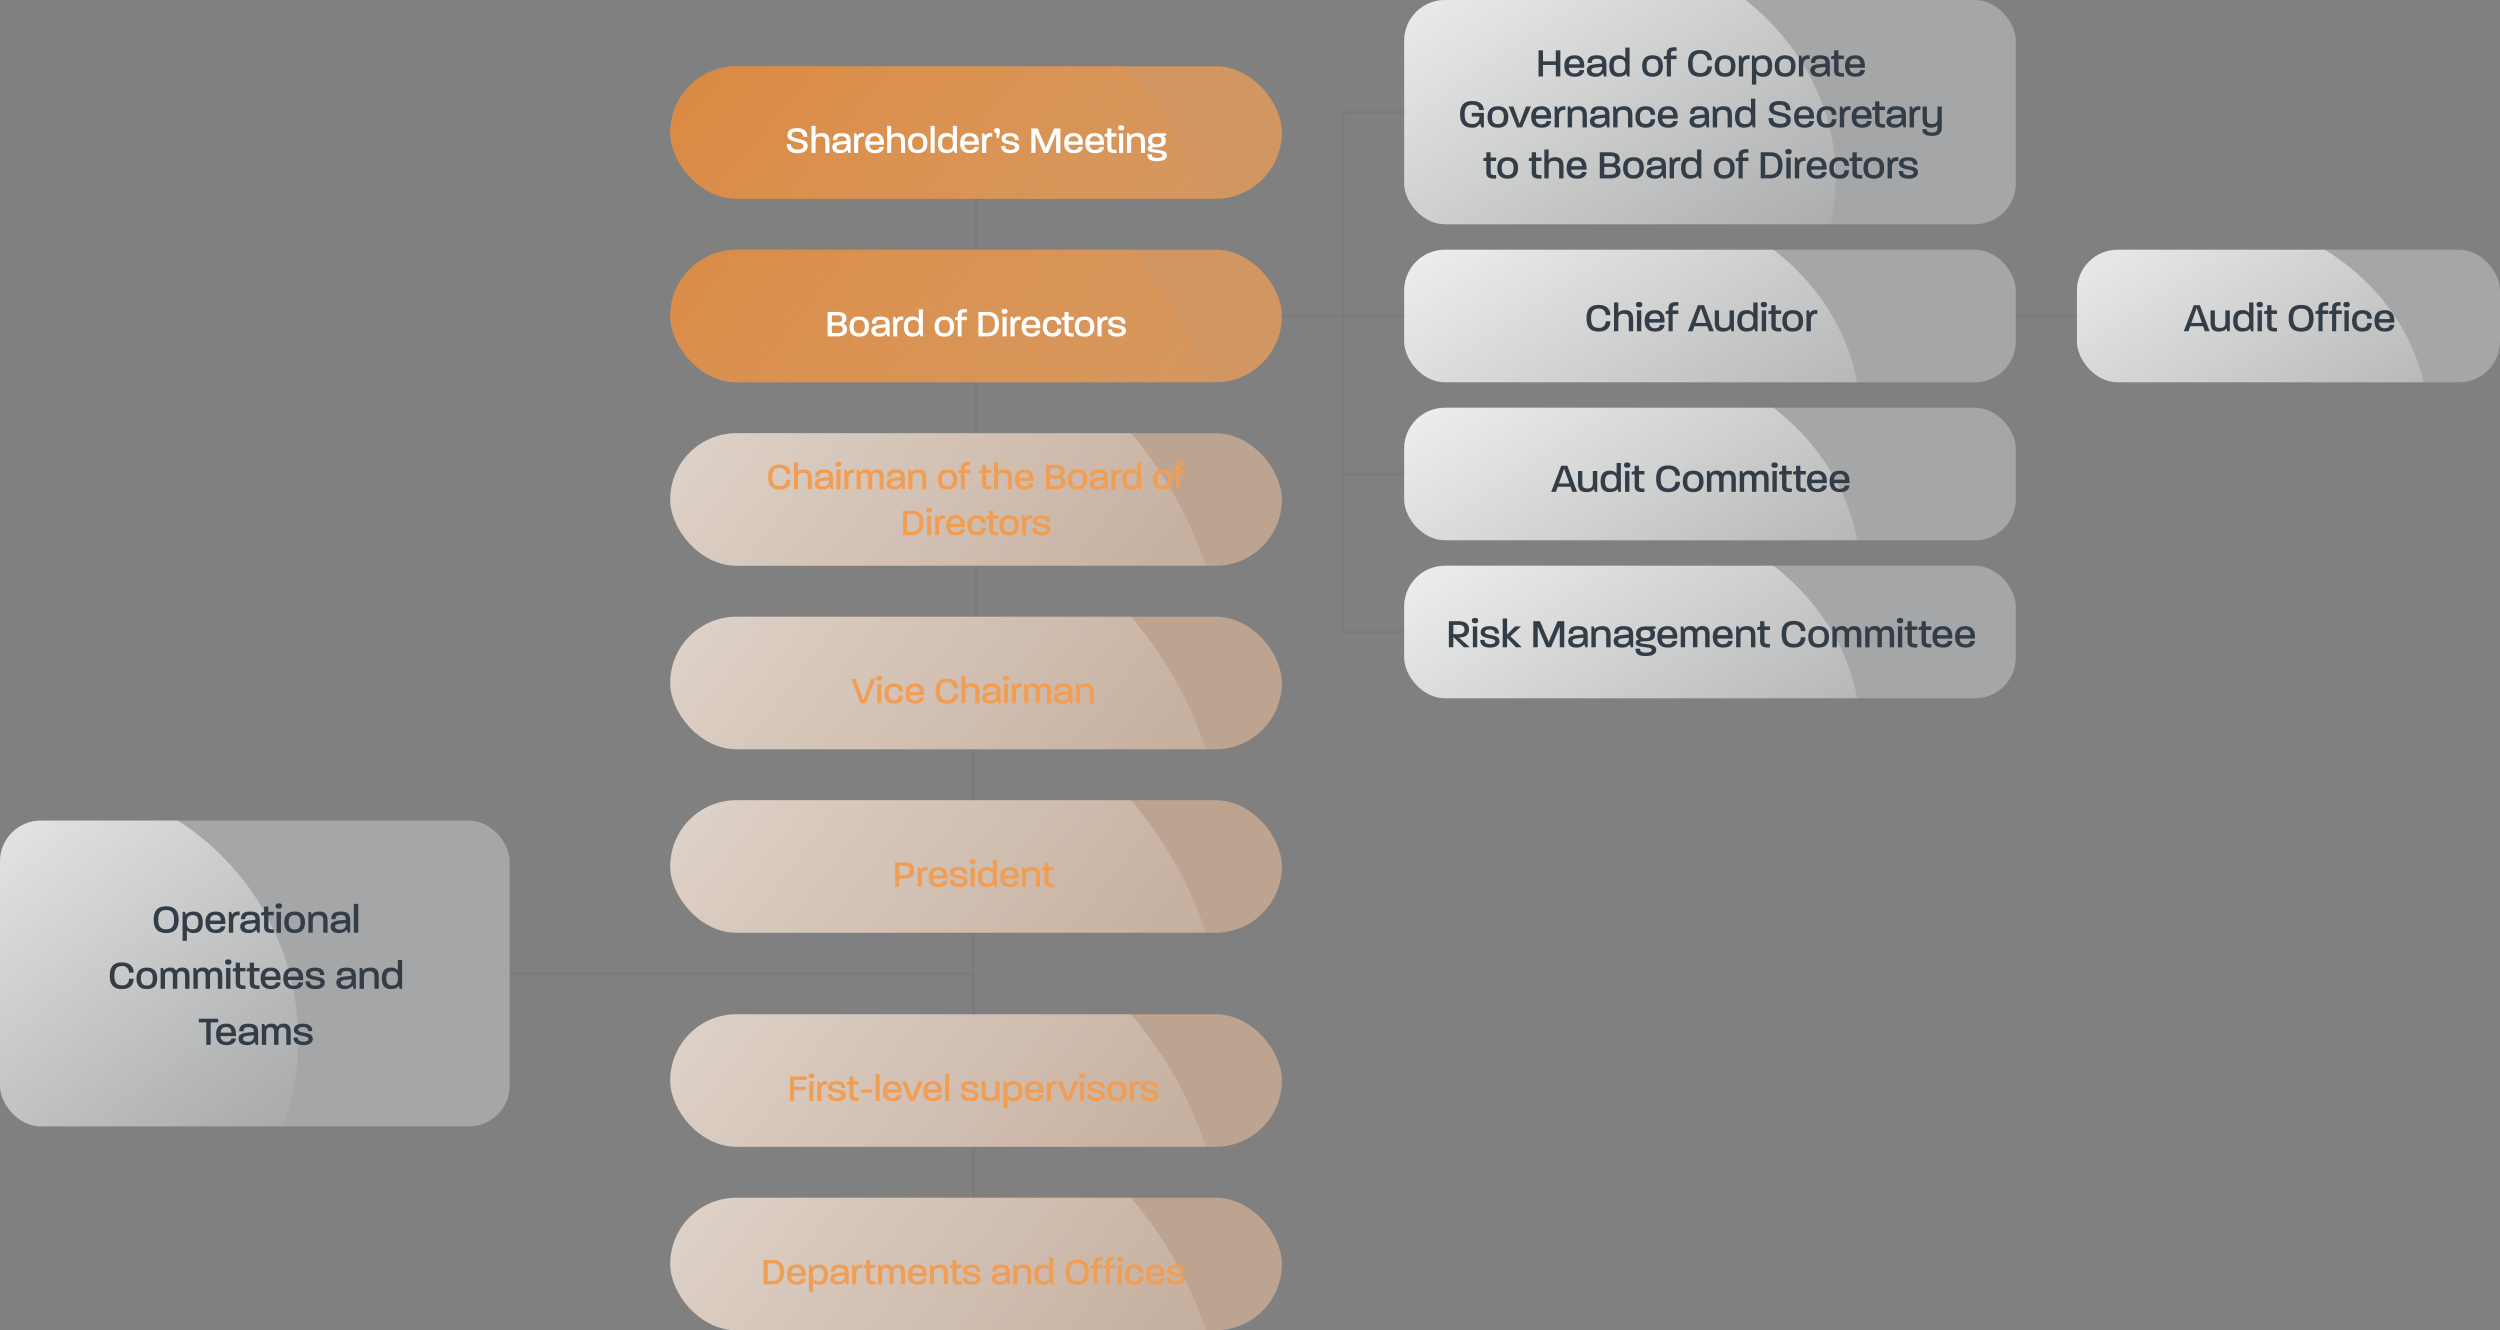 <svg xmlns="http://www.w3.org/2000/svg" xmlns:xlink="http://www.w3.org/1999/xlink" width="981" height="522" viewBox="0 0 981 522">
  <rect x="0" y="0" width="981" height="522" fill="#808080" stroke="none"/>
  <defs>
    <clipPath id="clip-path">
      <rect id="Rectangle_8885" data-name="Rectangle 8885" width="240" height="52" rx="26" transform="translate(799 1160)" fill="#e02625" opacity="0.1"/>
    </clipPath>
    <linearGradient id="linear-gradient" x1="0.205" y1="0.092" x2="0.798" y2="0.863" gradientUnits="objectBoundingBox">
      <stop offset="0" stop-color="#dd761b" stop-opacity="0.6"/>
      <stop offset="1" stop-color="#ff9f4a" stop-opacity="0"/>
    </linearGradient>
    <clipPath id="clip-path-2">
      <rect id="Rectangle_8885-2" data-name="Rectangle 8885" width="240" height="52" rx="26" transform="translate(799 1164)" fill="#e02625" opacity="0.1"/>
    </clipPath>
    <linearGradient id="linear-gradient-2" x1="0.205" y1="0.092" x2="0.798" y2="0.863" gradientUnits="objectBoundingBox">
      <stop offset="0" stop-color="#db7c27" stop-opacity="0.6"/>
      <stop offset="1" stop-color="#ff9f4a" stop-opacity="0"/>
    </linearGradient>
    <clipPath id="clip-path-3">
      <rect id="Rectangle_8892" data-name="Rectangle 8892" width="240" height="88" rx="16" fill="#dddfe1" opacity="0.4"/>
    </clipPath>
    <linearGradient id="linear-gradient-3" x1="0.205" y1="0.092" x2="0.798" y2="0.863" gradientUnits="objectBoundingBox">
      <stop offset="0" stop-color="#fff" stop-opacity="0.8"/>
      <stop offset="1" stop-color="#fff" stop-opacity="0"/>
    </linearGradient>
    <clipPath id="clip-path-4">
      <rect id="Rectangle_8892-2" data-name="Rectangle 8892" width="200" height="120" rx="16" transform="translate(330 1621)" fill="#dddfe1" opacity="0.4"/>
    </clipPath>
    <clipPath id="clip-path-5">
      <rect id="Rectangle_8892-3" data-name="Rectangle 8892" width="240" height="52" rx="16" transform="translate(330 1631)" fill="#dddfe1" opacity="0.4"/>
    </clipPath>
    <clipPath id="clip-path-8">
      <rect id="Rectangle_8892-6" data-name="Rectangle 8892" width="166" height="52" rx="16" transform="translate(364 1635)" fill="#dddfe1" opacity="0.4"/>
    </clipPath>
    <linearGradient id="linear-gradient-9" x1="0.205" y1="0.092" x2="0.798" y2="0.863" gradientUnits="objectBoundingBox">
      <stop offset="0" stop-color="#fff" stop-opacity="0.6"/>
      <stop offset="1" stop-color="#fff" stop-opacity="0"/>
    </linearGradient>
  </defs>
  <g id="Group_98747" data-name="Group 98747" transform="translate(7338 -14477)">
    <g id="Group_98734" data-name="Group 98734" transform="translate(-7855 13343)">
      <rect id="Rectangle_8884" data-name="Rectangle 8884" width="240" height="52" rx="26" transform="translate(780 1160)" fill="#f09e55" opacity="0.72"/>
      <g id="Mask_Group_47754" data-name="Mask Group 47754" transform="translate(-19)" clip-path="url(#clip-path)">
        <path id="Path_127904" data-name="Path 127904" d="M155.1,5.217C240.763,8.1,312.54,71.784,315.421,147.465S251.2,282.16,165.536,279.279,8.1,212.711,5.217,137.031,69.442,2.336,155.1,5.217Z" transform="matrix(0.966, -0.259, 0.259, 0.966, 669.058, 1155.647)" fill="url(#linear-gradient)"/>
      </g>
    </g>
    <g id="Group_98735" data-name="Group 98735" transform="translate(-7855 13411)">
      <rect id="Rectangle_8884-2" data-name="Rectangle 8884" width="240" height="52" rx="26" transform="translate(780 1164)" fill="#f09e55" opacity="0.72"/>
      <g id="Mask_Group_47754-2" data-name="Mask Group 47754" transform="translate(-19)" clip-path="url(#clip-path-2)">
        <ellipse id="Ellipse_3753" data-name="Ellipse 3753" cx="156.5" cy="156.5" rx="156.5" ry="156.5" transform="matrix(0.966, -0.259, 0.259, 0.966, 669.058, 1154.977)" fill="url(#linear-gradient-2)"/>
      </g>
    </g>
    <g id="Group_98737" data-name="Group 98737" transform="translate(-7117 12846)">
      <rect id="Rectangle_5437" data-name="Rectangle 5437" width="240" height="88" rx="16" transform="translate(330 1631)" fill="#dddfe1" opacity="0.4"/>
      <g id="Mask_Group_47755" data-name="Mask Group 47755" transform="translate(330 1631)" clip-path="url(#clip-path-3)">
        <ellipse id="Ellipse_3753-2" data-name="Ellipse 3753" cx="105.963" cy="93.946" rx="105.963" ry="93.946" transform="translate(-42.623 -23.92)" fill="url(#linear-gradient-3)"/>
      </g>
    </g>
    <g id="Group_98738" data-name="Group 98738" transform="translate(-7668 13178)">
      <rect id="Rectangle_5437-2" data-name="Rectangle 5437" width="200" height="120" rx="16" transform="translate(330 1621)" fill="#dddfe1" opacity="0.4"/>
      <g id="Mask_Group_47755-2" data-name="Mask Group 47755" clip-path="url(#clip-path-4)">
        <ellipse id="Ellipse_3753-3" data-name="Ellipse 3753" cx="102.116" cy="102.116" rx="102.116" ry="102.116" transform="translate(242.769 1605)" fill="url(#linear-gradient-3)"/>
      </g>
    </g>
    <g id="Group_98739" data-name="Group 98739" transform="translate(-7117 12940)">
      <rect id="Rectangle_5437-3" data-name="Rectangle 5437" width="240" height="52" rx="16" transform="translate(330 1635)" fill="#dddfe1" opacity="0.4"/>
      <g id="Mask_Group_47755-3" data-name="Mask Group 47755" transform="translate(0 4)" clip-path="url(#clip-path-5)">
        <ellipse id="Ellipse_3753-4" data-name="Ellipse 3753" cx="102.116" cy="88.5" rx="102.116" ry="88.5" transform="translate(304.769 1608.467)" fill="url(#linear-gradient-3)"/>
      </g>
    </g>
    <g id="Group_98740" data-name="Group 98740" transform="translate(-7117 13002)">
      <rect id="Rectangle_5437-4" data-name="Rectangle 5437" width="240" height="52" rx="16" transform="translate(330 1635)" fill="#dddfe1" opacity="0.4"/>
      <g id="Mask_Group_47755-4" data-name="Mask Group 47755" transform="translate(0 4)" clip-path="url(#clip-path-5)">
        <ellipse id="Ellipse_3753-5" data-name="Ellipse 3753" cx="102.116" cy="88.5" rx="102.116" ry="88.5" transform="translate(304.769 1608.467)" fill="url(#linear-gradient-3)"/>
      </g>
    </g>
    <g id="Group_98741" data-name="Group 98741" transform="translate(-7117 13064)">
      <rect id="Rectangle_5437-5" data-name="Rectangle 5437" width="240" height="52" rx="16" transform="translate(330 1635)" fill="#dddfe1" opacity="0.4"/>
      <g id="Mask_Group_47755-5" data-name="Mask Group 47755" transform="translate(0 4)" clip-path="url(#clip-path-5)">
        <ellipse id="Ellipse_3753-6" data-name="Ellipse 3753" cx="102.116" cy="88.5" rx="102.116" ry="88.5" transform="translate(304.769 1608.467)" fill="url(#linear-gradient-3)"/>
      </g>
    </g>
    <g id="Group_98744" data-name="Group 98744" transform="translate(-6887 12940)">
      <rect id="Rectangle_5437-6" data-name="Rectangle 5437" width="166" height="52" rx="16" transform="translate(364 1635)" fill="#dddfe1" opacity="0.4"/>
      <g id="Mask_Group_47755-6" data-name="Mask Group 47755" clip-path="url(#clip-path-8)">
        <ellipse id="Ellipse_3753-7" data-name="Ellipse 3753" cx="94.616" cy="84.116" rx="94.616" ry="84.116" transform="translate(312.769 1620)" fill="url(#linear-gradient-3)"/>
      </g>
    </g>
    <g id="Group_98736" data-name="Group 98736" transform="translate(-7855 13483)">
      <rect id="Rectangle_8884-3" data-name="Rectangle 8884" width="240" height="52" rx="26" transform="translate(780 1164)" fill="#ffcba2" opacity="0.48"/>
      <g id="Mask_Group_47754-3" data-name="Mask Group 47754" transform="translate(-19)" clip-path="url(#clip-path-2)">
        <ellipse id="Ellipse_3753-8" data-name="Ellipse 3753" cx="156.5" cy="156.5" rx="156.5" ry="156.5" transform="matrix(0.966, -0.259, 0.259, 0.966, 669.058, 1154.977)" fill="url(#linear-gradient-9)"/>
      </g>
    </g>
    <g id="Group_98742" data-name="Group 98742" transform="translate(-7855 13555)">
      <rect id="Rectangle_8884-4" data-name="Rectangle 8884" width="240" height="52" rx="26" transform="translate(780 1164)" fill="#ffcba2" opacity="0.48"/>
      <g id="Mask_Group_47754-4" data-name="Mask Group 47754" transform="translate(-19)" clip-path="url(#clip-path-2)">
        <ellipse id="Ellipse_3753-9" data-name="Ellipse 3753" cx="156.5" cy="156.5" rx="156.5" ry="156.5" transform="matrix(0.966, -0.259, 0.259, 0.966, 669.058, 1154.977)" fill="url(#linear-gradient-9)"/>
      </g>
    </g>
    <g id="Group_98743" data-name="Group 98743" transform="translate(-7855 13627)">
      <rect id="Rectangle_8884-5" data-name="Rectangle 8884" width="240" height="52" rx="26" transform="translate(780 1164)" fill="#ffcba2" opacity="0.48"/>
      <g id="Mask_Group_47754-5" data-name="Mask Group 47754" transform="translate(-19)" clip-path="url(#clip-path-2)">
        <ellipse id="Ellipse_3753-10" data-name="Ellipse 3753" cx="156.5" cy="156.5" rx="156.5" ry="156.5" transform="matrix(0.966, -0.259, 0.259, 0.966, 669.058, 1154.977)" fill="url(#linear-gradient-9)"/>
      </g>
    </g>
    <g id="Group_98746" data-name="Group 98746" transform="translate(-7855 13783)">
      <rect id="Rectangle_8884-6" data-name="Rectangle 8884" width="240" height="52" rx="26" transform="translate(780 1164)" fill="#ffcba2" opacity="0.48"/>
      <g id="Mask_Group_47754-6" data-name="Mask Group 47754" transform="translate(-19)" clip-path="url(#clip-path-2)">
        <ellipse id="Ellipse_3753-11" data-name="Ellipse 3753" cx="156.5" cy="156.5" rx="156.5" ry="156.5" transform="matrix(0.966, -0.259, 0.259, 0.966, 669.058, 1154.977)" fill="url(#linear-gradient-9)"/>
      </g>
    </g>
    <g id="Group_98745" data-name="Group 98745" transform="translate(-7855 13711)">
      <rect id="Rectangle_8884-7" data-name="Rectangle 8884" width="240" height="52" rx="26" transform="translate(780 1164)" fill="#ffcba2" opacity="0.48"/>
      <g id="Mask_Group_47754-7" data-name="Mask Group 47754" transform="translate(-19)" clip-path="url(#clip-path-2)">
        <ellipse id="Ellipse_3753-12" data-name="Ellipse 3753" cx="156.5" cy="156.5" rx="156.5" ry="156.5" transform="matrix(0.966, -0.259, 0.259, 0.966, 669.058, 1154.977)" fill="url(#linear-gradient-9)"/>
      </g>
    </g>
    <line id="Line_3496" data-name="Line 3496" y1="20" transform="translate(-6955 14555)" fill="none" stroke="#707070" stroke-width="1" opacity="0.3"/>
    <line id="Line_3497" data-name="Line 3497" y1="20" transform="translate(-6955 14627)" fill="none" stroke="#707070" stroke-width="1" opacity="0.3"/>
    <line id="Line_3498" data-name="Line 3498" y1="20" transform="translate(-6955 14699)" fill="none" stroke="#707070" stroke-width="1" opacity="0.3"/>
    <line id="Line_3499" data-name="Line 3499" y1="20" transform="translate(-6956 14771)" fill="none" stroke="#707070" stroke-width="1" opacity="0.3"/>
    <line id="Line_3505" data-name="Line 3505" y1="20" transform="translate(-6956 14927)" fill="none" stroke="#707070" stroke-width="1" opacity="0.3"/>
    <line id="Line_3506" data-name="Line 3506" y1="32" transform="translate(-6956 14843)" fill="none" stroke="#707070" stroke-width="1" opacity="0.3"/>
    <line id="Line_3500" data-name="Line 3500" x2="48" transform="translate(-6835 14601)" fill="none" stroke="#707070" stroke-width="1" opacity="0.3"/>
    <line id="Line_3501" data-name="Line 3501" x2="24" transform="translate(-6811 14521)" fill="none" stroke="#707070" stroke-width="1" opacity="0.3"/>
    <line id="Line_3507" data-name="Line 3507" x2="24" transform="translate(-6547 14601)" fill="none" stroke="#707070" stroke-width="1" opacity="0.3"/>
    <line id="Line_3502" data-name="Line 3502" x2="24" transform="translate(-6811 14663)" fill="none" stroke="#707070" stroke-width="1" opacity="0.3"/>
    <line id="Line_3503" data-name="Line 3503" x2="24" transform="translate(-6811 14725)" fill="none" stroke="#707070" stroke-width="1" opacity="0.3"/>
    <line id="Line_3508" data-name="Line 3508" x2="182" transform="translate(-7138 14859)" fill="none" stroke="#707070" stroke-width="1" opacity="0.3"/>
    <line id="Line_3504" data-name="Line 3504" y2="204" transform="translate(-6811 14521)" fill="none" stroke="#707070" stroke-width="1" opacity="0.3"/>
    <path id="Path_127943" data-name="Path 127943" d="M37.716,15h1.76V10.488H44.5V15h1.776V4.76H44.5v4.3H39.476V4.76h-1.76Zm14.256.112c2.576,0,3.536-1.232,3.68-2.624H53.86c-.16.656-.592,1.312-1.952,1.312a2.081,2.081,0,0,1-2.272-2.224H55.62C55.828,9,54.98,6.7,51.956,6.7c-3.264,0-4.1,2-4.1,4.192S48.676,15.112,51.972,15.112Zm-2.32-4.9c.08-1.2.544-2.192,2.144-2.192a1.913,1.913,0,0,1,2.064,2.16v.032Zm10.208,4.9a3.758,3.758,0,0,0,3.216-1.344L63.428,15h.928V10.344c0-2.208-.48-3.648-3.824-3.648-2.88,0-3.584,1.312-3.584,3.008l1.664-.016c0-1.024.416-1.632,1.936-1.632,1.648,0,2.08.528,2.128,1.872l-2.576.256c-2.336.24-3.408.912-3.408,2.416C56.692,14.328,58.1,15.112,59.86,15.112Zm-1.408-2.528c0-.64.48-.944,1.9-1.1l2.32-.256v.256a2.083,2.083,0,0,1-2.384,2.288C59.092,13.768,58.452,13.336,58.452,12.584ZM69,15.112c1.936,0,2.848-.72,3.136-1.28L72.516,15h.928V3.688h-1.68V7.816A3.1,3.1,0,0,0,68.98,6.7c-2.72,0-3.488,1.968-3.488,4.208S66.292,15.112,69,15.112ZM67.236,10.9c0-1.648.384-2.768,2.256-2.768,1.952,0,2.288,1.184,2.288,2.768,0,1.68-.4,2.8-2.3,2.8C67.62,13.7,67.236,12.552,67.236,10.9Zm15.2,4.208c3.2,0,4.08-2.016,4.08-4.208,0-2.16-.88-4.208-4.064-4.208-3.216,0-4.064,2.048-4.064,4.208C78.388,13.08,79.22,15.112,82.436,15.112Zm-2.3-4.208c0-1.536.416-2.816,2.32-2.816,1.936,0,2.32,1.3,2.32,2.816,0,1.584-.416,2.816-2.336,2.816C80.548,13.72,80.132,12.456,80.132,10.9Zm7.92,4.1h1.616V8.2h2.224V6.808H89.668V5.992c0-.688.336-1.056,1.68-1.056.16,0,.288,0,.544.016V3.56c-.272-.016-.512-.016-.752-.016-2.176,0-3.088.688-3.088,2.432v.848l-1.168.352V8.2h1.168Zm13.056.112c3.376,0,4.624-1.792,4.624-4.048h-1.808a2.462,2.462,0,0,1-2.816,2.576c-2.416,0-2.928-1.664-2.928-3.76S98.692,6.1,101.108,6.1a2.5,2.5,0,0,1,2.816,2.56h1.808c0-2.128-1.264-4.016-4.624-4.016-3.808,0-4.72,2.432-4.72,5.232S97.284,15.112,101.108,15.112Zm9.792,0c3.2,0,4.08-2.016,4.08-4.208,0-2.16-.88-4.208-4.064-4.208-3.216,0-4.064,2.048-4.064,4.208C106.852,13.08,107.684,15.112,110.9,15.112ZM108.6,10.9c0-1.536.416-2.816,2.32-2.816,1.936,0,2.32,1.3,2.32,2.816,0,1.584-.416,2.816-2.336,2.816C109.012,13.72,108.6,12.456,108.6,10.9Zm7.728,4.1h1.712V10.68c0-1.92.832-2.736,2.512-2.5V6.7c-1.456-.1-2.416.192-2.912,1.248l-.4-1.136h-.912Zm5.136,3.2h1.68V13.992a3.1,3.1,0,0,0,2.784,1.12c2.7,0,3.456-1.952,3.456-4.192s-.8-4.224-3.488-4.224c-1.952,0-2.832.72-3.152,1.28l-.352-1.168h-.928Zm1.664-7.28c0-1.7.4-2.816,2.3-2.816,1.84,0,2.24,1.152,2.24,2.816,0,1.648-.4,2.768-2.288,2.768C123.444,13.688,123.124,12.52,123.124,10.92Zm11.344,4.192c3.2,0,4.08-2.016,4.08-4.208,0-2.16-.88-4.208-4.064-4.208-3.216,0-4.064,2.048-4.064,4.208C130.42,13.08,131.252,15.112,134.468,15.112Zm-2.3-4.208c0-1.536.416-2.816,2.32-2.816,1.936,0,2.32,1.3,2.32,2.816,0,1.584-.416,2.816-2.336,2.816C132.58,13.72,132.164,12.456,132.164,10.9Zm7.728,4.1H141.6V10.68c0-1.92.832-2.736,2.512-2.5V6.7c-1.456-.1-2.416.192-2.912,1.248l-.4-1.136h-.912Zm7.632.112a3.758,3.758,0,0,0,3.216-1.344L151.092,15h.928V10.344c0-2.208-.48-3.648-3.824-3.648-2.88,0-3.584,1.312-3.584,3.008l1.664-.016c0-1.024.416-1.632,1.936-1.632,1.648,0,2.08.528,2.128,1.872l-2.576.256c-2.336.24-3.408.912-3.408,2.416C144.356,14.328,145.764,15.112,147.524,15.112Zm-1.408-2.528c0-.64.48-.944,1.9-1.1l2.32-.256v.256a2.083,2.083,0,0,1-2.384,2.288C146.756,13.768,146.116,13.336,146.116,12.584Zm11.44,2.48V13.688c-1.776.08-2.128-.272-2.128-1.04V8.184h2.128V6.808H155.38V4.76h-1.664V6.808l-1.168.352V8.184h1.168v4.464C153.716,14.584,154.852,15.224,157.556,15.064Zm4.56.048c2.576,0,3.536-1.232,3.68-2.624H164c-.16.656-.592,1.312-1.952,1.312a2.081,2.081,0,0,1-2.272-2.224h5.984c.208-2.576-.64-4.88-3.664-4.88-3.264,0-4.1,2-4.1,4.192S158.82,15.112,162.116,15.112Zm-2.32-4.9c.08-1.2.544-2.192,2.144-2.192A1.913,1.913,0,0,1,164,10.184v.032Zm-148.24,24.9a3.461,3.461,0,0,0,3.28-1.7L15.268,35h1.008V29.288H11.524v1.44h3.008a2.621,2.621,0,0,1-2.88,2.912c-2.368,0-2.928-1.664-2.928-3.76S9.236,26.1,11.652,26.1c2.016,0,2.672.944,2.784,2.1h1.792c0-1.856-1.232-3.552-4.576-3.552-3.808,0-4.72,2.432-4.72,5.232S7.972,35.112,11.556,35.112Zm10.208,0c3.2,0,4.08-2.016,4.08-4.208,0-2.16-.88-4.208-4.064-4.208-3.216,0-4.064,2.048-4.064,4.208C17.716,33.08,18.548,35.112,21.764,35.112ZM19.46,30.9c0-1.536.416-2.816,2.32-2.816,1.936,0,2.32,1.3,2.32,2.816,0,1.584-.416,2.816-2.336,2.816C19.876,33.72,19.46,32.456,19.46,30.9ZM29.3,35h1.952l3.472-8.192H32.788l-2.5,6.752L27.86,26.808H25.988Zm9.68.112c2.576,0,3.536-1.232,3.68-2.624H40.868c-.16.656-.592,1.312-1.952,1.312a2.081,2.081,0,0,1-2.272-2.224h5.984c.208-2.576-.64-4.88-3.664-4.88-3.264,0-4.1,2-4.1,4.192S35.684,35.112,38.98,35.112Zm-2.32-4.9c.08-1.2.544-2.192,2.144-2.192a1.913,1.913,0,0,1,2.064,2.16v.032ZM44.036,35h1.712V30.68c0-1.92.832-2.736,2.512-2.5V26.7c-1.456-.1-2.416.192-2.912,1.248l-.4-1.136h-.912Zm5.136,0h1.712V30.44c0-1.472.368-2.32,2.112-2.32s2,.864,2,2.32V35h1.7V30.584c0-2.32-.528-3.888-3.216-3.888-1.856,0-2.72.7-2.992,1.264L50.1,26.808h-.928Zm11.888.112a3.758,3.758,0,0,0,3.216-1.344L64.628,35h.928V30.344c0-2.208-.48-3.648-3.824-3.648-2.88,0-3.584,1.312-3.584,3.008l1.664-.016c0-1.024.416-1.632,1.936-1.632,1.648,0,2.08.528,2.128,1.872l-2.576.256c-2.336.24-3.408.912-3.408,2.416C57.892,34.328,59.3,35.112,61.06,35.112Zm-1.408-2.528c0-.64.48-.944,1.9-1.1l2.32-.256v.256a2.083,2.083,0,0,1-2.384,2.288C60.292,33.768,59.652,33.336,59.652,32.584ZM67.012,35h1.712V30.44c0-1.472.368-2.32,2.112-2.32s2,.864,2,2.32V35h1.7V30.584c0-2.32-.528-3.888-3.216-3.888-1.856,0-2.72.7-2.992,1.264l-.384-1.152h-.928Zm12.816.112c2.512,0,3.648-1.312,3.648-3.328H81.732c-.112,1.184-.592,1.856-1.952,1.856-1.808,0-2.288-1.2-2.288-2.752,0-1.584.5-2.8,2.256-2.8,1.36,0,1.872.72,1.984,1.984h1.744c0-2.048-1.184-3.376-3.68-3.376-3.168,0-4.048,2.032-4.048,4.208S76.6,35.112,79.828,35.112Zm8.816,0c2.576,0,3.536-1.232,3.68-2.624H90.532c-.16.656-.592,1.312-1.952,1.312a2.081,2.081,0,0,1-2.272-2.224h5.984c.208-2.576-.64-4.88-3.664-4.88-3.264,0-4.1,2-4.1,4.192S85.348,35.112,88.644,35.112Zm-2.32-4.9c.08-1.2.544-2.192,2.144-2.192a1.913,1.913,0,0,1,2.064,2.16v.032Zm13.808,4.9a3.758,3.758,0,0,0,3.216-1.344L103.7,35h.928V30.344c0-2.208-.48-3.648-3.824-3.648-2.88,0-3.584,1.312-3.584,3.008l1.664-.016c0-1.024.416-1.632,1.936-1.632,1.648,0,2.08.528,2.128,1.872l-2.576.256c-2.336.24-3.408.912-3.408,2.416C96.964,34.328,98.372,35.112,100.132,35.112Zm-1.408-2.528c0-.64.48-.944,1.9-1.1l2.32-.256v.256a2.083,2.083,0,0,1-2.384,2.288C99.364,33.768,98.724,33.336,98.724,32.584ZM106.084,35H107.8V30.44c0-1.472.368-2.32,2.112-2.32s2,.864,2,2.32V35h1.7V30.584c0-2.32-.528-3.888-3.216-3.888-1.856,0-2.72.7-2.992,1.264l-.384-1.152h-.928Zm12.24.112c1.936,0,2.848-.72,3.136-1.28L121.844,35h.928V23.688h-1.68v4.128a3.1,3.1,0,0,0-2.784-1.12c-2.72,0-3.488,1.968-3.488,4.208S115.62,35.112,118.324,35.112Zm-1.76-4.208c0-1.648.384-2.768,2.256-2.768,1.952,0,2.288,1.184,2.288,2.768,0,1.68-.4,2.8-2.3,2.8C116.948,33.7,116.564,32.552,116.564,30.9Zm15.872,4.208c2.784,0,4.272-1.136,4.272-3.088,0-1.808-1.28-2.288-3.856-2.912-1.984-.48-2.864-.672-2.864-1.664,0-.9.7-1.328,2.224-1.328,1.76,0,2.512.624,2.608,2.128h1.744c-.032-2.4-1.456-3.6-4.288-3.6-2.528,0-4.016.928-4.016,2.864,0,1.808,1.28,2.336,3.984,2.976,1.776.416,2.736.592,2.736,1.648,0,.976-.832,1.456-2.4,1.456-1.9,0-2.784-.736-2.864-2.256h-1.76C127.972,33.88,129.572,35.112,132.436,35.112Zm9.7,0c2.576,0,3.536-1.232,3.68-2.624H144.02c-.16.656-.592,1.312-1.952,1.312a2.081,2.081,0,0,1-2.272-2.224h5.984c.208-2.576-.64-4.88-3.664-4.88-3.264,0-4.1,2-4.1,4.192S138.836,35.112,142.132,35.112Zm-2.32-4.9c.08-1.2.544-2.192,2.144-2.192a1.913,1.913,0,0,1,2.064,2.16v.032Zm11.136,4.9c2.512,0,3.648-1.312,3.648-3.328h-1.744c-.112,1.184-.592,1.856-1.952,1.856-1.808,0-2.288-1.2-2.288-2.752,0-1.584.5-2.8,2.256-2.8,1.36,0,1.872.72,1.984,1.984H154.6c0-2.048-1.184-3.376-3.68-3.376-3.168,0-4.048,2.032-4.048,4.208S147.716,35.112,150.948,35.112ZM155.94,35h1.712V30.68c0-1.92.832-2.736,2.512-2.5V26.7c-1.456-.1-2.416.192-2.912,1.248l-.4-1.136h-.912Zm8.784.112c2.576,0,3.536-1.232,3.68-2.624h-1.792c-.16.656-.592,1.312-1.952,1.312a2.081,2.081,0,0,1-2.272-2.224h5.984c.208-2.576-.64-4.88-3.664-4.88-3.264,0-4.1,2-4.1,4.192S161.428,35.112,164.724,35.112Zm-2.32-4.9c.08-1.2.544-2.192,2.144-2.192a1.913,1.913,0,0,1,2.064,2.16v.032Zm11.248,4.848V33.688c-1.776.08-2.128-.272-2.128-1.04V28.184h2.128V26.808h-2.176V24.76h-1.664v2.048l-1.168.352v1.024h1.168v4.464C169.812,34.584,170.948,35.224,173.652,35.064Zm3.728.048a3.758,3.758,0,0,0,3.216-1.344L180.948,35h.928V30.344c0-2.208-.48-3.648-3.824-3.648-2.88,0-3.584,1.312-3.584,3.008l1.664-.016c0-1.024.416-1.632,1.936-1.632,1.648,0,2.08.528,2.128,1.872l-2.576.256c-2.336.24-3.408.912-3.408,2.416C174.212,34.328,175.62,35.112,177.38,35.112Zm-1.408-2.528c0-.64.48-.944,1.9-1.1l2.32-.256v.256a2.083,2.083,0,0,1-2.384,2.288C176.612,33.768,175.972,33.336,175.972,32.584ZM183.332,35h1.712V30.68c0-1.92.832-2.736,2.512-2.5V26.7c-1.456-.1-2.416.192-2.912,1.248l-.4-1.136h-.912Zm8.8,3.312c3.248,0,3.824-1.664,3.824-3.248V26.808h-1.7v4.544c0,1.472-.384,2.32-2.128,2.32s-2.016-.784-2.016-2.24V26.808h-1.68v4.48c0,2.336.544,3.824,3.216,3.824,1.5,0,2.24-.464,2.608-1.04v1.072c0,1.008-.3,1.856-2.112,1.856s-2.048-.592-2.112-1.312h-1.7C188.34,37.064,188.948,38.312,192.132,38.312ZM21.076,55.064V53.688c-1.776.08-2.128-.272-2.128-1.04V48.184h2.128V46.808H18.9V44.76H17.236v2.048l-1.168.352v1.024h1.168v4.464C17.236,54.584,18.372,55.224,21.076,55.064Zm4.512.048c3.2,0,4.08-2.016,4.08-4.208,0-2.16-.88-4.208-4.064-4.208-3.216,0-4.064,2.048-4.064,4.208C21.54,53.08,22.372,55.112,25.588,55.112Zm-2.3-4.208c0-1.536.416-2.816,2.32-2.816,1.936,0,2.32,1.3,2.32,2.816,0,1.584-.416,2.816-2.336,2.816C23.7,53.72,23.284,52.456,23.284,50.9ZM38.9,55.064V53.688c-1.776.08-2.128-.272-2.128-1.04V48.184H38.9V46.808H36.724V44.76H35.06v2.048l-1.168.352v1.024H35.06v4.464C35.06,54.584,36.2,55.224,38.9,55.064ZM40,55h1.68l.032-4.592c0-1.552.368-2.272,2.1-2.272,1.744,0,2,.736,2,2.272V55h1.7V50.568c0-2.352-.544-3.872-3.216-3.872-1.568,0-2.288.544-2.608,1.136V43.688H40Zm12.864.112c2.576,0,3.536-1.232,3.68-2.624H54.756c-.16.656-.592,1.312-1.952,1.312a2.081,2.081,0,0,1-2.272-2.224h5.984c.208-2.576-.64-4.88-3.664-4.88-3.264,0-4.1,2-4.1,4.192S49.572,55.112,52.868,55.112Zm-2.32-4.9c.08-1.2.544-2.192,2.144-2.192a1.913,1.913,0,0,1,2.064,2.16v.032ZM61.748,55h4.064c3.136,0,4.08-1.424,4.08-2.976a2.483,2.483,0,0,0-1.68-2.464,2.079,2.079,0,0,0,1.36-2.24c0-1.456-1.088-2.56-3.824-2.56h-4Zm1.76-1.44V50.488h2.4c1.088,0,2.176.16,2.176,1.52,0,.88-.32,1.552-2.208,1.552Zm0-4.432V46.216h2.3c1.7,0,2.032.624,2.032,1.472,0,.688-.288,1.44-1.936,1.44Zm11.456,5.984c3.2,0,4.08-2.016,4.08-4.208,0-2.16-.88-4.208-4.064-4.208-3.216,0-4.064,2.048-4.064,4.208C70.916,53.08,71.748,55.112,74.964,55.112ZM72.66,50.9c0-1.536.416-2.816,2.32-2.816,1.936,0,2.32,1.3,2.32,2.816,0,1.584-.416,2.816-2.336,2.816C73.076,53.72,72.66,52.456,72.66,50.9Zm10.56,4.208a3.758,3.758,0,0,0,3.216-1.344L86.788,55h.928V50.344c0-2.208-.48-3.648-3.824-3.648-2.88,0-3.584,1.312-3.584,3.008l1.664-.016c0-1.024.416-1.632,1.936-1.632,1.648,0,2.08.528,2.128,1.872l-2.576.256c-2.336.24-3.408.912-3.408,2.416C80.052,54.328,81.46,55.112,83.22,55.112Zm-1.408-2.528c0-.64.48-.944,1.9-1.1l2.32-.256v.256a2.083,2.083,0,0,1-2.384,2.288C82.452,53.768,81.812,53.336,81.812,52.584ZM89.172,55h1.712V50.68c0-1.92.832-2.736,2.512-2.5V46.7c-1.456-.1-2.416.192-2.912,1.248l-.4-1.136h-.912Zm7.984.112c1.936,0,2.848-.72,3.136-1.28L100.676,55h.928V43.688h-1.68v4.128A3.1,3.1,0,0,0,97.14,46.7c-2.72,0-3.488,1.968-3.488,4.208S94.452,55.112,97.156,55.112ZM95.4,50.9c0-1.648.384-2.768,2.256-2.768,1.952,0,2.288,1.184,2.288,2.768,0,1.68-.4,2.8-2.3,2.8C95.78,53.7,95.4,52.552,95.4,50.9Zm15.2,4.208c3.2,0,4.08-2.016,4.08-4.208,0-2.16-.88-4.208-4.064-4.208-3.216,0-4.064,2.048-4.064,4.208C106.548,53.08,107.38,55.112,110.6,55.112Zm-2.3-4.208c0-1.536.416-2.816,2.32-2.816,1.936,0,2.32,1.3,2.32,2.816,0,1.584-.416,2.816-2.336,2.816C108.708,53.72,108.292,52.456,108.292,50.9Zm7.92,4.1h1.616V48.2h2.224V46.808h-2.224v-.816c0-.688.336-1.056,1.68-1.056.16,0,.288,0,.544.016V43.56c-.272-.016-.512-.016-.752-.016-2.176,0-3.088.688-3.088,2.432v.848l-1.168.352V48.2h1.168Zm8.672,0h3.744c3.1,0,4.832-1.936,4.832-5.184,0-3.28-1.6-5.056-4.672-5.056h-3.9Zm1.744-1.44V46.2H128.4c2.24,0,3.328.816,3.344,3.6,0,2.768-1.184,3.76-3.44,3.76ZM134.964,55h1.7V46.808h-1.7Zm-.4-10.48c0,.816.5,1.024,1.264,1.024.736,0,1.216-.208,1.216-1.024,0-.832-.48-1.04-1.216-1.04C135.06,43.48,134.564,43.688,134.564,44.52ZM138.292,55H140V50.68c0-1.92.832-2.736,2.512-2.5V46.7c-1.456-.1-2.416.192-2.912,1.248l-.4-1.136h-.912Zm8.784.112c2.576,0,3.536-1.232,3.68-2.624h-1.792c-.16.656-.592,1.312-1.952,1.312a2.081,2.081,0,0,1-2.272-2.224h5.984c.208-2.576-.64-4.88-3.664-4.88-3.264,0-4.1,2-4.1,4.192S143.78,55.112,147.076,55.112Zm-2.32-4.9c.08-1.2.544-2.192,2.144-2.192a1.913,1.913,0,0,1,2.064,2.16v.032Zm11.136,4.9c2.512,0,3.648-1.312,3.648-3.328H157.8c-.112,1.184-.592,1.856-1.952,1.856-1.808,0-2.288-1.2-2.288-2.752,0-1.584.5-2.8,2.256-2.8,1.36,0,1.872.72,1.984,1.984h1.744c0-2.048-1.184-3.376-3.68-3.376-3.168,0-4.048,2.032-4.048,4.208S152.66,55.112,155.892,55.112Zm8.864-.048V53.688c-1.776.08-2.128-.272-2.128-1.04V48.184h2.128V46.808H162.58V44.76h-1.664v2.048l-1.168.352v1.024h1.168v4.464C160.916,54.584,162.052,55.224,164.756,55.064Zm4.512.048c3.2,0,4.08-2.016,4.08-4.208,0-2.16-.88-4.208-4.064-4.208-3.216,0-4.064,2.048-4.064,4.208C165.22,53.08,166.052,55.112,169.268,55.112Zm-2.3-4.208c0-1.536.416-2.816,2.32-2.816,1.936,0,2.32,1.3,2.32,2.816,0,1.584-.416,2.816-2.336,2.816C167.38,53.72,166.964,52.456,166.964,50.9Zm7.728,4.1H176.4V50.68c0-1.92.832-2.736,2.512-2.5V46.7c-1.456-.1-2.416.192-2.912,1.248l-.4-1.136h-.912Zm8.32.112c2.16,0,3.6-.992,3.6-2.48,0-1.744-1.536-2.064-3.424-2.432-1.36-.272-2.272-.432-2.272-1.152,0-.656.5-1.024,1.84-1.024,1.36,0,1.984.48,2.048,1.6h1.6c0-1.92-1.232-2.928-3.6-2.928-2.4,0-3.584.9-3.584,2.5,0,1.536,1.6,1.952,3.36,2.288,1.408.272,2.352.48,2.352,1.232,0,.64-.784,1.04-1.952,1.04-1.488,0-2.24-.56-2.24-1.664h-1.68C179.06,54.12,180.356,55.112,183.012,55.112Z" transform="translate(-6772 14492)" fill="#323d47"/>
    <path id="Path_127935" data-name="Path 127935" d="M40.2,15.112c3.952,0,4.88-2.448,4.88-5.216,0-2.832-.928-5.248-4.88-5.248-3.92,0-4.88,2.416-4.88,5.216S36.26,15.112,40.2,15.112ZM37.108,9.864c0-2.1.544-3.76,3.088-3.76,2.576,0,3.1,1.664,3.1,3.792,0,2.08-.528,3.76-3.1,3.76C37.652,13.656,37.108,11.976,37.108,9.864ZM46.644,18.2h1.68V13.992a3.1,3.1,0,0,0,2.784,1.12c2.7,0,3.456-1.952,3.456-4.192S53.764,6.7,51.076,6.7c-1.952,0-2.832.72-3.152,1.28l-.352-1.168h-.928Zm1.664-7.28c0-1.7.4-2.816,2.3-2.816,1.84,0,2.24,1.152,2.24,2.816,0,1.648-.4,2.768-2.288,2.768C48.628,13.688,48.308,12.52,48.308,10.92Zm11.44,4.192c2.576,0,3.536-1.232,3.68-2.624H61.636c-.16.656-.592,1.312-1.952,1.312a2.081,2.081,0,0,1-2.272-2.224H63.4C63.6,9,62.756,6.7,59.732,6.7c-3.264,0-4.1,2-4.1,4.192S56.452,15.112,59.748,15.112Zm-2.32-4.9c.08-1.2.544-2.192,2.144-2.192a1.913,1.913,0,0,1,2.064,2.16v.032ZM64.8,15h1.712V10.68c0-1.92.832-2.736,2.512-2.5V6.7c-1.456-.1-2.416.192-2.912,1.248l-.4-1.136H64.8Zm7.632.112a3.758,3.758,0,0,0,3.216-1.344L76,15h.928V10.344c0-2.208-.48-3.648-3.824-3.648-2.88,0-3.584,1.312-3.584,3.008l1.664-.016c0-1.024.416-1.632,1.936-1.632,1.648,0,2.08.528,2.128,1.872l-2.576.256c-2.336.24-3.408.912-3.408,2.416C69.268,14.328,70.676,15.112,72.436,15.112Zm-1.408-2.528c0-.64.48-.944,1.9-1.1l2.32-.256v.256a2.083,2.083,0,0,1-2.384,2.288C71.668,13.768,71.028,13.336,71.028,12.584Zm11.44,2.48V13.688c-1.776.08-2.128-.272-2.128-1.04V8.184h2.128V6.808H80.292V4.76H78.628V6.808L77.46,7.16V8.184h1.168v4.464C78.628,14.584,79.764,15.224,82.468,15.064ZM83.54,15h1.7V6.808h-1.7Zm-.4-10.48c0,.816.5,1.024,1.264,1.024.736,0,1.216-.208,1.216-1.024,0-.832-.48-1.04-1.216-1.04C83.636,3.48,83.14,3.688,83.14,4.52ZM90.6,15.112c3.2,0,4.08-2.016,4.08-4.208,0-2.16-.88-4.208-4.064-4.208-3.216,0-4.064,2.048-4.064,4.208C86.548,13.08,87.38,15.112,90.6,15.112Zm-2.3-4.208c0-1.536.416-2.816,2.32-2.816,1.936,0,2.32,1.3,2.32,2.816,0,1.584-.416,2.816-2.336,2.816C88.708,13.72,88.292,12.456,88.292,10.9ZM96.02,15h1.712V10.44c0-1.472.368-2.32,2.112-2.32s2,.864,2,2.32V15h1.7V10.584c0-2.32-.528-3.888-3.216-3.888-1.856,0-2.72.7-2.992,1.264l-.384-1.152H96.02Zm11.888.112a3.758,3.758,0,0,0,3.216-1.344L111.476,15h.928V10.344c0-2.208-.48-3.648-3.824-3.648C105.7,6.7,105,8.008,105,9.7l1.664-.016c0-1.024.416-1.632,1.936-1.632,1.648,0,2.08.528,2.128,1.872l-2.576.256c-2.336.24-3.408.912-3.408,2.416C104.74,14.328,106.148,15.112,107.908,15.112ZM106.5,12.584c0-.64.48-.944,1.9-1.1l2.32-.256v.256a2.083,2.083,0,0,1-2.384,2.288C107.14,13.768,106.5,13.336,106.5,12.584ZM113.86,15h1.712V3.688H113.86ZM22.812,37.112c3.376,0,4.624-1.792,4.624-4.048H25.628a2.462,2.462,0,0,1-2.816,2.576c-2.416,0-2.928-1.664-2.928-3.76S20.4,28.1,22.812,28.1a2.5,2.5,0,0,1,2.816,2.56h1.808c0-2.128-1.264-4.016-4.624-4.016-3.808,0-4.72,2.432-4.72,5.232S18.988,37.112,22.812,37.112Zm9.792,0c3.2,0,4.08-2.016,4.08-4.208,0-2.16-.88-4.208-4.064-4.208-3.216,0-4.064,2.048-4.064,4.208C28.556,35.08,29.388,37.112,32.6,37.112ZM30.3,32.9c0-1.536.416-2.816,2.32-2.816,1.936,0,2.32,1.3,2.32,2.816,0,1.584-.416,2.816-2.336,2.816C30.716,35.72,30.3,34.456,30.3,32.9ZM38.028,37H39.74V32.088c0-1.168.288-1.952,1.568-1.952,1.312,0,1.52.8,1.52,1.952V37h1.728V32.088c0-1.168.272-1.952,1.552-1.952,1.312,0,1.52.8,1.52,1.952V37h1.728V32.184c0-1.92-.464-3.488-2.7-3.488a2.532,2.532,0,0,0-2.544,1.264A2.182,2.182,0,0,0,41.852,28.7a2.583,2.583,0,0,0-2.512,1.168l-.384-1.056h-.928Zm12.864,0H52.6V32.088c0-1.168.288-1.952,1.568-1.952,1.312,0,1.52.8,1.52,1.952V37H57.42V32.088c0-1.168.272-1.952,1.552-1.952,1.312,0,1.52.8,1.52,1.952V37H62.22V32.184c0-1.92-.464-3.488-2.7-3.488a2.532,2.532,0,0,0-2.544,1.264A2.182,2.182,0,0,0,54.716,28.7,2.583,2.583,0,0,0,52.2,29.864l-.384-1.056h-.928Zm12.832,0h1.7V28.808h-1.7Zm-.4-10.48c0,.816.5,1.024,1.264,1.024.736,0,1.216-.208,1.216-1.024,0-.832-.48-1.04-1.216-1.04C63.82,25.48,63.324,25.688,63.324,26.52ZM71.34,37.064V35.688c-1.776.08-2.128-.272-2.128-1.04V30.184H71.34V28.808H69.164V26.76H67.5v2.048l-1.168.352v1.024H67.5v4.464C67.5,36.584,68.636,37.224,71.34,37.064Zm5.5,0V35.688c-1.776.08-2.128-.272-2.128-1.04V30.184h2.128V28.808H74.668V26.76H73v2.048l-1.168.352v1.024H73v4.464C73,36.584,74.14,37.224,76.844,37.064Zm4.56.048c2.576,0,3.536-1.232,3.68-2.624H83.292c-.16.656-.592,1.312-1.952,1.312a2.081,2.081,0,0,1-2.272-2.224h5.984c.208-2.576-.64-4.88-3.664-4.88-3.264,0-4.1,2-4.1,4.192S78.108,37.112,81.4,37.112Zm-2.32-4.9c.08-1.2.544-2.192,2.144-2.192a1.913,1.913,0,0,1,2.064,2.16v.032Zm11.2,4.9c2.576,0,3.536-1.232,3.68-2.624H92.172c-.16.656-.592,1.312-1.952,1.312a2.081,2.081,0,0,1-2.272-2.224h5.984c.208-2.576-.64-4.88-3.664-4.88-3.264,0-4.1,2-4.1,4.192S86.988,37.112,90.284,37.112Zm-2.32-4.9c.08-1.2.544-2.192,2.144-2.192a1.913,1.913,0,0,1,2.064,2.16v.032Zm10.9,4.9c2.16,0,3.6-.992,3.6-2.48,0-1.744-1.536-2.064-3.424-2.432-1.36-.272-2.272-.432-2.272-1.152,0-.656.5-1.024,1.84-1.024,1.36,0,1.984.48,2.048,1.6h1.6c0-1.92-1.232-2.928-3.6-2.928-2.4,0-3.584.9-3.584,2.5,0,1.536,1.6,1.952,3.36,2.288,1.408.272,2.352.48,2.352,1.232,0,.64-.784,1.04-1.952,1.04-1.488,0-2.24-.56-2.24-1.664h-1.68C94.908,36.12,96.2,37.112,98.86,37.112Zm11.3,0a3.758,3.758,0,0,0,3.216-1.344L113.724,37h.928V32.344c0-2.208-.48-3.648-3.824-3.648-2.88,0-3.584,1.312-3.584,3.008l1.664-.016c0-1.024.416-1.632,1.936-1.632,1.648,0,2.08.528,2.128,1.872l-2.576.256c-2.336.24-3.408.912-3.408,2.416C106.988,36.328,108.4,37.112,110.156,37.112Zm-1.408-2.528c0-.64.48-.944,1.9-1.1l2.32-.256v.256a2.083,2.083,0,0,1-2.384,2.288C109.388,35.768,108.748,35.336,108.748,34.584ZM116.108,37h1.712V32.44c0-1.472.368-2.32,2.112-2.32s2,.864,2,2.32V37h1.7V32.584c0-2.32-.528-3.888-3.216-3.888-1.856,0-2.72.7-2.992,1.264l-.384-1.152h-.928Zm12.24.112c1.936,0,2.848-.72,3.136-1.28L131.868,37h.928V25.688h-1.68v4.128a3.1,3.1,0,0,0-2.784-1.12c-2.72,0-3.488,1.968-3.488,4.208S125.644,37.112,128.348,37.112Zm-1.76-4.208c0-1.648.384-2.768,2.256-2.768,1.952,0,2.288,1.184,2.288,2.768,0,1.68-.4,2.8-2.3,2.8C126.972,35.7,126.588,34.552,126.588,32.9ZM55.956,59h1.712V50.2h2.944V48.76h-7.6V50.2h2.944Zm7.952.112c2.576,0,3.536-1.232,3.68-2.624H65.8c-.16.656-.592,1.312-1.952,1.312a2.081,2.081,0,0,1-2.272-2.224h5.984c.208-2.576-.64-4.88-3.664-4.88-3.264,0-4.1,2-4.1,4.192S60.612,59.112,63.908,59.112Zm-2.32-4.9c.08-1.2.544-2.192,2.144-2.192a1.913,1.913,0,0,1,2.064,2.16v.032Zm10.208,4.9a3.758,3.758,0,0,0,3.216-1.344L75.364,59h.928V54.344c0-2.208-.48-3.648-3.824-3.648-2.88,0-3.584,1.312-3.584,3.008l1.664-.016c0-1.024.416-1.632,1.936-1.632,1.648,0,2.08.528,2.128,1.872l-2.576.256c-2.336.24-3.408.912-3.408,2.416C68.628,58.328,70.036,59.112,71.8,59.112Zm-1.408-2.528c0-.64.48-.944,1.9-1.1l2.32-.256v.256a2.083,2.083,0,0,1-2.384,2.288C71.028,57.768,70.388,57.336,70.388,56.584ZM77.748,59H79.46V54.088c0-1.168.288-1.952,1.568-1.952,1.312,0,1.52.8,1.52,1.952V59h1.728V54.088c0-1.168.272-1.952,1.552-1.952,1.312,0,1.52.8,1.52,1.952V59h1.728V54.184c0-1.92-.464-3.488-2.7-3.488a2.532,2.532,0,0,0-2.544,1.264A2.182,2.182,0,0,0,81.572,50.7a2.583,2.583,0,0,0-2.512,1.168l-.384-1.056h-.928Zm16.384.112c2.16,0,3.6-.992,3.6-2.48,0-1.744-1.536-2.064-3.424-2.432-1.36-.272-2.272-.432-2.272-1.152,0-.656.5-1.024,1.84-1.024,1.36,0,1.984.48,2.048,1.6h1.6c0-1.92-1.232-2.928-3.6-2.928-2.4,0-3.584.9-3.584,2.5,0,1.536,1.6,1.952,3.36,2.288,1.408.272,2.352.48,2.352,1.232,0,.64-.784,1.04-1.952,1.04-1.488,0-2.24-.56-2.24-1.664H90.18C90.18,58.12,91.476,59.112,94.132,59.112Z" transform="translate(-7313 14828)" fill="#323d47"/>
    <path id="Path_127944" data-name="Path 127944" d="M35.268,15.112c3.376,0,4.624-1.792,4.624-4.048H38.084a2.462,2.462,0,0,1-2.816,2.576c-2.416,0-2.928-1.664-2.928-3.76S32.852,6.1,35.268,6.1a2.5,2.5,0,0,1,2.816,2.56h1.808c0-2.128-1.264-4.016-4.624-4.016-3.808,0-4.72,2.432-4.72,5.232S31.444,15.112,35.268,15.112ZM41.332,15h1.68l.032-4.592c0-1.552.368-2.272,2.1-2.272,1.744,0,2,.736,2,2.272V15h1.7V10.568c0-2.352-.544-3.872-3.216-3.872-1.568,0-2.288.544-2.608,1.136V3.688h-1.68Zm9.008,0h1.7V6.808h-1.7Zm-.4-10.48c0,.816.5,1.024,1.264,1.024.736,0,1.216-.208,1.216-1.024,0-.832-.48-1.04-1.216-1.04C50.436,3.48,49.94,3.688,49.94,4.52Zm7.552,10.592c2.576,0,3.536-1.232,3.68-2.624H59.38c-.16.656-.592,1.312-1.952,1.312a2.081,2.081,0,0,1-2.272-2.224H61.14C61.348,9,60.5,6.7,57.476,6.7c-3.264,0-4.1,2-4.1,4.192S54.2,15.112,57.492,15.112Zm-2.32-4.9c.08-1.2.544-2.192,2.144-2.192a1.913,1.913,0,0,1,2.064,2.16v.032ZM62.74,15h1.616V8.2H66.58V6.808H64.356V5.992c0-.688.336-1.056,1.68-1.056.16,0,.288,0,.544.016V3.56c-.272-.016-.512-.016-.752-.016-2.176,0-3.088.688-3.088,2.432v.848l-1.168.352V8.2H62.74Zm7.6,0h1.84l.736-2H77.94l.688,2H80.5L76.66,4.76H74.276Zm3.008-3.28L75.428,5.9l2.064,5.824ZM84.1,15.112c1.84,0,2.7-.7,3.008-1.3L87.46,15H88.4V6.808H86.676v4.544c0,1.488-.368,2.32-2.1,2.32-1.76,0-2.032-.768-2.032-2.24V6.808h-1.68v4.5C80.868,13.624,81.4,15.112,84.1,15.112Zm9.136,0c1.936,0,2.848-.72,3.136-1.28L96.756,15h.928V3.688H96V7.816A3.1,3.1,0,0,0,93.22,6.7c-2.72,0-3.488,1.968-3.488,4.208S90.532,15.112,93.236,15.112ZM91.476,10.9c0-1.648.384-2.768,2.256-2.768,1.952,0,2.288,1.184,2.288,2.768,0,1.68-.4,2.8-2.3,2.8C91.86,13.7,91.476,12.552,91.476,10.9Zm7.84,4.1h1.7V6.808h-1.7Zm-.4-10.48c0,.816.5,1.024,1.264,1.024.736,0,1.216-.208,1.216-1.024,0-.832-.48-1.04-1.216-1.04C99.412,3.48,98.916,3.688,98.916,4.52Zm8.016,10.544V13.688c-1.776.08-2.128-.272-2.128-1.04V8.184h2.128V6.808h-2.176V4.76h-1.664V6.808l-1.168.352V8.184h1.168v4.464C103.092,14.584,104.228,15.224,106.932,15.064Zm4.512.048c3.2,0,4.08-2.016,4.08-4.208,0-2.16-.88-4.208-4.064-4.208-3.216,0-4.064,2.048-4.064,4.208C107.4,13.08,108.228,15.112,111.444,15.112Zm-2.3-4.208c0-1.536.416-2.816,2.32-2.816,1.936,0,2.32,1.3,2.32,2.816,0,1.584-.416,2.816-2.336,2.816C109.556,13.72,109.14,12.456,109.14,10.9Zm7.728,4.1h1.712V10.68c0-1.92.832-2.736,2.512-2.5V6.7c-1.456-.1-2.416.192-2.912,1.248l-.4-1.136h-.912Z" transform="translate(-6746 14592)" fill="#323d47"/>
    <path id="Path_127947" data-name="Path 127947" d="M20.9,15h1.84l.736-2H28.5l.688,2H31.06L27.22,4.76H24.836Zm3.008-3.28L25.988,5.9l2.064,5.824ZM34.66,15.112c1.84,0,2.7-.7,3.008-1.3L38.02,15h.944V6.808H37.236v4.544c0,1.488-.368,2.32-2.1,2.32-1.76,0-2.032-.768-2.032-2.24V6.808h-1.68v4.5C31.428,13.624,31.956,15.112,34.66,15.112Zm9.136,0c1.936,0,2.848-.72,3.136-1.28L47.316,15h.928V3.688h-1.68V7.816A3.1,3.1,0,0,0,43.78,6.7c-2.72,0-3.488,1.968-3.488,4.208S41.092,15.112,43.8,15.112ZM42.036,10.9c0-1.648.384-2.768,2.256-2.768,1.952,0,2.288,1.184,2.288,2.768,0,1.68-.4,2.8-2.3,2.8C42.42,13.7,42.036,12.552,42.036,10.9Zm7.84,4.1h1.7V6.808h-1.7Zm-.4-10.48c0,.816.5,1.024,1.264,1.024.736,0,1.216-.208,1.216-1.024,0-.832-.48-1.04-1.216-1.04C49.972,3.48,49.476,3.688,49.476,4.52Zm8.016,10.544V13.688c-1.776.08-2.128-.272-2.128-1.04V8.184h2.128V6.808H55.316V4.76H53.652V6.808l-1.168.352V8.184h1.168v4.464C53.652,14.584,54.788,15.224,57.492,15.064Zm9.472.048c3.952,0,4.88-2.448,4.88-5.216,0-2.832-.928-5.248-4.88-5.248-3.92,0-4.88,2.416-4.88,5.216S63.028,15.112,66.964,15.112ZM63.876,9.864c0-2.1.544-3.76,3.088-3.76,2.576,0,3.1,1.664,3.1,3.792,0,2.08-.528,3.76-3.1,3.76C64.42,13.656,63.876,11.976,63.876,9.864ZM73.764,15H75.38V8.2H77.6V6.808H75.38V5.992c0-.688.336-1.056,1.68-1.056.16,0,.288,0,.544.016V3.56c-.272-.016-.512-.016-.752-.016-2.176,0-3.088.688-3.088,2.432v.848L72.6,7.176V8.2h1.168Zm5.344,0h1.616V8.2h2.224V6.808H80.724V5.992c0-.688.16-1.056,1.264-1.056.128,0,.224,0,.448.016V3.56c-.224-.016-.432-.016-.624-.016-1.792,0-2.7.688-2.7,2.432v.848l-1.168.352V8.2h1.168ZM83.556,4.52c0,.816.5,1.024,1.264,1.024.736,0,1.216-.208,1.216-1.024,0-.832-.48-1.04-1.216-1.04C84.052,3.48,83.556,3.688,83.556,4.52Zm.4,10.48h1.7V6.808h-1.7Zm7.088.112c2.512,0,3.648-1.312,3.648-3.328H92.948c-.112,1.184-.592,1.856-1.952,1.856-1.808,0-2.288-1.2-2.288-2.752,0-1.584.5-2.8,2.256-2.8,1.36,0,1.872.72,1.984,1.984h1.744c0-2.048-1.184-3.376-3.68-3.376-3.168,0-4.048,2.032-4.048,4.208S87.812,15.112,91.044,15.112Zm8.816,0c2.576,0,3.536-1.232,3.68-2.624h-1.792c-.16.656-.592,1.312-1.952,1.312a2.081,2.081,0,0,1-2.272-2.224h5.984c.208-2.576-.64-4.88-3.664-4.88-3.264,0-4.1,2-4.1,4.192S96.564,15.112,99.86,15.112Zm-2.32-4.9c.08-1.2.544-2.192,2.144-2.192a1.913,1.913,0,0,1,2.064,2.16v.032Z" transform="translate(-6502 14592)" fill="#323d47"/>
    <path id="Path_127945" data-name="Path 127945" d="M16.692,15h1.84l.736-2h5.024l.688,2h1.872L23.012,4.76H20.628ZM19.7,11.72,21.78,5.9l2.064,5.824Zm10.752,3.392c1.84,0,2.7-.7,3.008-1.3L33.812,15h.944V6.808H33.028v4.544c0,1.488-.368,2.32-2.1,2.32-1.76,0-2.032-.768-2.032-2.24V6.808H27.22v4.5C27.22,13.624,27.748,15.112,30.452,15.112Zm9.136,0c1.936,0,2.848-.72,3.136-1.28L43.108,15h.928V3.688h-1.68V7.816A3.1,3.1,0,0,0,39.572,6.7c-2.72,0-3.488,1.968-3.488,4.208S36.884,15.112,39.588,15.112ZM37.828,10.9c0-1.648.384-2.768,2.256-2.768,1.952,0,2.288,1.184,2.288,2.768,0,1.68-.4,2.8-2.3,2.8C38.212,13.7,37.828,12.552,37.828,10.9Zm7.84,4.1h1.7V6.808h-1.7Zm-.4-10.48c0,.816.5,1.024,1.264,1.024.736,0,1.216-.208,1.216-1.024,0-.832-.48-1.04-1.216-1.04C45.764,3.48,45.268,3.688,45.268,4.52Zm8.016,10.544V13.688c-1.776.08-2.128-.272-2.128-1.04V8.184h2.128V6.808H51.108V4.76H49.444V6.808l-1.168.352V8.184h1.168v4.464C49.444,14.584,50.58,15.224,53.284,15.064Zm9.312.048c3.376,0,4.624-1.792,4.624-4.048H65.412A2.462,2.462,0,0,1,62.6,13.64c-2.416,0-2.928-1.664-2.928-3.76S60.18,6.1,62.6,6.1a2.5,2.5,0,0,1,2.816,2.56H67.22c0-2.128-1.264-4.016-4.624-4.016-3.808,0-4.72,2.432-4.72,5.232S58.772,15.112,62.6,15.112Zm9.792,0c3.2,0,4.08-2.016,4.08-4.208,0-2.16-.88-4.208-4.064-4.208-3.216,0-4.064,2.048-4.064,4.208C68.34,13.08,69.172,15.112,72.388,15.112Zm-2.3-4.208c0-1.536.416-2.816,2.32-2.816,1.936,0,2.32,1.3,2.32,2.816,0,1.584-.416,2.816-2.336,2.816C70.5,13.72,70.084,12.456,70.084,10.9ZM77.812,15h1.712V10.088c0-1.168.288-1.952,1.568-1.952,1.312,0,1.52.8,1.52,1.952V15H84.34V10.088c0-1.168.272-1.952,1.552-1.952,1.312,0,1.52.8,1.52,1.952V15H89.14V10.184c0-1.92-.464-3.488-2.7-3.488A2.532,2.532,0,0,0,83.892,7.96,2.182,2.182,0,0,0,81.636,6.7a2.583,2.583,0,0,0-2.512,1.168L78.74,6.808h-.928Zm12.864,0h1.712V10.088c0-1.168.288-1.952,1.568-1.952,1.312,0,1.52.8,1.52,1.952V15H97.2V10.088c0-1.168.272-1.952,1.552-1.952,1.312,0,1.52.8,1.52,1.952V15H102V10.184c0-1.92-.464-3.488-2.7-3.488A2.532,2.532,0,0,0,96.756,7.96,2.182,2.182,0,0,0,94.5,6.7a2.583,2.583,0,0,0-2.512,1.168L91.6,6.808h-.928Zm12.832,0h1.7V6.808h-1.7Zm-.4-10.48c0,.816.5,1.024,1.264,1.024.736,0,1.216-.208,1.216-1.024,0-.832-.48-1.04-1.216-1.04C103.6,3.48,103.108,3.688,103.108,4.52Zm8.016,10.544V13.688c-1.776.08-2.128-.272-2.128-1.04V8.184h2.128V6.808h-2.176V4.76h-1.664V6.808l-1.168.352V8.184h1.168v4.464C107.284,14.584,108.42,15.224,111.124,15.064Zm5.5,0V13.688c-1.776.08-2.128-.272-2.128-1.04V8.184h2.128V6.808h-2.176V4.76h-1.664V6.808l-1.168.352V8.184h1.168v4.464C112.788,14.584,113.924,15.224,116.628,15.064Zm4.56.048c2.576,0,3.536-1.232,3.68-2.624h-1.792c-.16.656-.592,1.312-1.952,1.312a2.081,2.081,0,0,1-2.272-2.224h5.984c.208-2.576-.64-4.88-3.664-4.88-3.264,0-4.1,2-4.1,4.192S117.892,15.112,121.188,15.112Zm-2.32-4.9c.08-1.2.544-2.192,2.144-2.192a1.913,1.913,0,0,1,2.064,2.16v.032Zm11.2,4.9c2.576,0,3.536-1.232,3.68-2.624h-1.792c-.16.656-.592,1.312-1.952,1.312a2.081,2.081,0,0,1-2.272-2.224h5.984c.208-2.576-.64-4.88-3.664-4.88-3.264,0-4.1,2-4.1,4.192S126.772,15.112,130.068,15.112Zm-2.32-4.9c.08-1.2.544-2.192,2.144-2.192a1.913,1.913,0,0,1,2.064,2.16v.032Z" transform="translate(-6746 14655)" fill="#323d47"/>
    <path id="Path_127946" data-name="Path 127946" d="M6.532,15h1.76V10.984L12.42,15h2.368l-4.336-3.84c1.968,0,3.984-.592,3.984-3.12,0-1.312-.4-3.28-4.256-3.28H6.532Zm1.76-5.152V6.2H10.26c2.1,0,2.4,1.04,2.4,1.84,0,.816-.288,1.808-2.368,1.808ZM15.956,15h1.7V6.808h-1.7Zm-.4-10.48c0,.816.5,1.024,1.264,1.024.736,0,1.216-.208,1.216-1.024,0-.832-.48-1.04-1.216-1.04C16.052,3.48,15.556,3.688,15.556,4.52ZM22.8,15.112c2.16,0,3.6-.992,3.6-2.48,0-1.744-1.536-2.064-3.424-2.432-1.36-.272-2.272-.432-2.272-1.152,0-.656.5-1.024,1.84-1.024,1.36,0,1.984.48,2.048,1.6h1.6C26.2,7.7,24.964,6.7,22.6,6.7c-2.4,0-3.584.9-3.584,2.5,0,1.536,1.6,1.952,3.36,2.288,1.408.272,2.352.48,2.352,1.232,0,.64-.784,1.04-1.952,1.04-1.488,0-2.24-.56-2.24-1.664h-1.68C18.852,14.12,20.148,15.112,22.8,15.112ZM27.668,15H29.38V11.32L32.836,15h2.336l-4.5-4.32,4.176-3.872H32.468L29.38,10.024V3.688H27.668Zm12,0h1.744V6.888L44.852,15h1.76l3.44-8.112V15h1.76V4.76H49.188l-2.976,6.976c-.176.416-.5,1.328-.48,1.328-.16-.448-.3-.912-.48-1.328L42.276,4.76H39.668Zm16.848.112a3.758,3.758,0,0,0,3.216-1.344L60.084,15h.928V10.344c0-2.208-.48-3.648-3.824-3.648C54.308,6.7,53.6,8.008,53.6,9.7l1.664-.016c0-1.024.416-1.632,1.936-1.632,1.648,0,2.08.528,2.128,1.872l-2.576.256c-2.336.24-3.408.912-3.408,2.416C53.348,14.328,54.756,15.112,56.516,15.112Zm-1.408-2.528c0-.64.48-.944,1.9-1.1l2.32-.256v.256a2.083,2.083,0,0,1-2.384,2.288C55.748,13.768,55.108,13.336,55.108,12.584ZM62.468,15H64.18V10.44c0-1.472.368-2.32,2.112-2.32s2,.864,2,2.32V15h1.7V10.584c0-2.32-.528-3.888-3.216-3.888-1.856,0-2.72.7-2.992,1.264L63.4,6.808h-.928Zm11.888.112a3.758,3.758,0,0,0,3.216-1.344L77.924,15h.928V10.344c0-2.208-.48-3.648-3.824-3.648-2.88,0-3.584,1.312-3.584,3.008l1.664-.016c0-1.024.416-1.632,1.936-1.632,1.648,0,2.08.528,2.128,1.872l-2.576.256c-2.336.24-3.408.912-3.408,2.416C71.188,14.328,72.6,15.112,74.356,15.112Zm-1.408-2.528c0-.64.48-.944,1.9-1.1l2.32-.256v.256a2.083,2.083,0,0,1-2.384,2.288C73.588,13.768,72.948,13.336,72.948,12.584ZM83.716,18.44c3.376,0,4.192-1.3,4.192-2.448,0-1.824-2.08-2-3.84-2.24-1.7-.224-2.464-.3-2.464-.688s.528-.4,2.224-.448c2.912-.08,3.584-1.216,3.584-2.7A1.954,1.954,0,0,0,86.5,7.96l1.152-.336V6.808h-3.6c-1.072,0-4.016,0-4.016,2.864a2.219,2.219,0,0,0,1.232,2.176c-.912.208-1.392.56-1.392,1.312,0,1.3,1.152,1.488,4.112,1.856,1.5.192,2.144.336,2.144,1.056,0,.432-.336,1.008-2.272,1.008-1.952,0-2.24-.576-2.32-1.52H79.748C79.748,17.336,80.612,18.44,83.716,18.44ZM81.78,9.784c0-.944.352-1.568,1.936-1.568,1.6,0,1.92.64,1.92,1.52,0,.992-.368,1.664-1.92,1.664C82.116,11.4,81.78,10.7,81.78,9.784Zm10.688,5.328c2.576,0,3.536-1.232,3.68-2.624H94.356c-.16.656-.592,1.312-1.952,1.312a2.081,2.081,0,0,1-2.272-2.224h5.984C96.324,9,95.476,6.7,92.452,6.7c-3.264,0-4.1,2-4.1,4.192S89.172,15.112,92.468,15.112Zm-2.32-4.9c.08-1.2.544-2.192,2.144-2.192a1.913,1.913,0,0,1,2.064,2.16v.032ZM97.524,15h1.712V10.088c0-1.168.288-1.952,1.568-1.952,1.312,0,1.52.8,1.52,1.952V15h1.728V10.088c0-1.168.272-1.952,1.552-1.952,1.312,0,1.52.8,1.52,1.952V15h1.728V10.184c0-1.92-.464-3.488-2.7-3.488A2.532,2.532,0,0,0,103.6,7.96,2.182,2.182,0,0,0,101.348,6.7a2.583,2.583,0,0,0-2.512,1.168l-.384-1.056h-.928Zm16.688.112c2.576,0,3.536-1.232,3.68-2.624H116.1c-.16.656-.592,1.312-1.952,1.312a2.081,2.081,0,0,1-2.272-2.224h5.984C118.068,9,117.22,6.7,114.2,6.7c-3.264,0-4.1,2-4.1,4.192S110.916,15.112,114.212,15.112Zm-2.32-4.9c.08-1.2.544-2.192,2.144-2.192a1.913,1.913,0,0,1,2.064,2.16v.032ZM119.268,15h1.712V10.44c0-1.472.368-2.32,2.112-2.32s2,.864,2,2.32V15h1.7V10.584c0-2.32-.528-3.888-3.216-3.888-1.856,0-2.72.7-2.992,1.264L120.2,6.808h-.928Zm13.248.064V13.688c-1.776.08-2.128-.272-2.128-1.04V8.184h2.128V6.808H130.34V4.76h-1.664V6.808l-1.168.352V8.184h1.168v4.464C128.676,14.584,129.812,15.224,132.516,15.064Zm9.312.048c3.376,0,4.624-1.792,4.624-4.048h-1.808a2.462,2.462,0,0,1-2.816,2.576c-2.416,0-2.928-1.664-2.928-3.76s.512-3.776,2.928-3.776a2.5,2.5,0,0,1,2.816,2.56h1.808c0-2.128-1.264-4.016-4.624-4.016-3.808,0-4.72,2.432-4.72,5.232S138,15.112,141.828,15.112Zm9.792,0c3.2,0,4.08-2.016,4.08-4.208,0-2.16-.88-4.208-4.064-4.208-3.216,0-4.064,2.048-4.064,4.208C147.572,13.08,148.4,15.112,151.62,15.112Zm-2.3-4.208c0-1.536.416-2.816,2.32-2.816,1.936,0,2.32,1.3,2.32,2.816,0,1.584-.416,2.816-2.336,2.816C149.732,13.72,149.316,12.456,149.316,10.9Zm7.728,4.1h1.712V10.088c0-1.168.288-1.952,1.568-1.952,1.312,0,1.52.8,1.52,1.952V15h1.728V10.088c0-1.168.272-1.952,1.552-1.952,1.312,0,1.52.8,1.52,1.952V15h1.728V10.184c0-1.92-.464-3.488-2.7-3.488a2.532,2.532,0,0,0-2.544,1.264A2.182,2.182,0,0,0,160.868,6.7a2.583,2.583,0,0,0-2.512,1.168l-.384-1.056h-.928Zm12.864,0h1.712V10.088c0-1.168.288-1.952,1.568-1.952,1.312,0,1.52.8,1.52,1.952V15h1.728V10.088c0-1.168.272-1.952,1.552-1.952,1.312,0,1.52.8,1.52,1.952V15h1.728V10.184c0-1.92-.464-3.488-2.7-3.488a2.532,2.532,0,0,0-2.544,1.264A2.182,2.182,0,0,0,173.732,6.7a2.583,2.583,0,0,0-2.512,1.168l-.384-1.056h-.928Zm12.832,0h1.7V6.808h-1.7Zm-.4-10.48c0,.816.5,1.024,1.264,1.024.736,0,1.216-.208,1.216-1.024,0-.832-.48-1.04-1.216-1.04C182.836,3.48,182.34,3.688,182.34,4.52Zm8.016,10.544V13.688c-1.776.08-2.128-.272-2.128-1.04V8.184h2.128V6.808H188.18V4.76h-1.664V6.808l-1.168.352V8.184h1.168v4.464C186.516,14.584,187.652,15.224,190.356,15.064Zm5.5,0V13.688c-1.776.08-2.128-.272-2.128-1.04V8.184h2.128V6.808h-2.176V4.76H192.02V6.808l-1.168.352V8.184h1.168v4.464C192.02,14.584,193.156,15.224,195.86,15.064Zm4.56.048c2.576,0,3.536-1.232,3.68-2.624h-1.792c-.16.656-.592,1.312-1.952,1.312a2.081,2.081,0,0,1-2.272-2.224h5.984c.208-2.576-.64-4.88-3.664-4.88-3.264,0-4.1,2-4.1,4.192S197.124,15.112,200.42,15.112Zm-2.32-4.9c.08-1.2.544-2.192,2.144-2.192a1.913,1.913,0,0,1,2.064,2.16v.032Zm11.2,4.9c2.576,0,3.536-1.232,3.68-2.624h-1.792c-.16.656-.592,1.312-1.952,1.312a2.081,2.081,0,0,1-2.272-2.224h5.984c.208-2.576-.64-4.88-3.664-4.88-3.264,0-4.1,2-4.1,4.192S206,15.112,209.3,15.112Zm-2.32-4.9c.08-1.2.544-2.192,2.144-2.192a1.913,1.913,0,0,1,2.064,2.16v.032Z" transform="translate(-6776 14716)" fill="#323d47"/>
    <path id="Path_127936" data-name="Path 127936" d="M-70.073.105c2.61,0,4-1.065,4-2.895,0-1.7-1.2-2.145-3.615-2.73-1.86-.45-2.685-.63-2.685-1.56,0-.84.66-1.245,2.085-1.245,1.65,0,2.355.585,2.445,1.995H-66.2c-.03-2.25-1.365-3.375-4.02-3.375-2.37,0-3.765.87-3.765,2.685,0,1.7,1.2,2.19,3.735,2.79,1.665.39,2.565.555,2.565,1.545,0,.915-.78,1.365-2.25,1.365-1.785,0-2.61-.69-2.685-2.115h-1.65C-74.257-1.05-72.757.105-70.073.105Zm5.5-.105h1.575l.03-4.3c0-1.455.345-2.13,1.965-2.13,1.635,0,1.875.69,1.875,2.13V0h1.59V-4.155c0-2.2-.51-3.63-3.015-3.63-1.47,0-2.145.51-2.445,1.065v-3.885h-1.575Zm11.13.105a3.523,3.523,0,0,0,3.015-1.26L-50.093,0h.87V-4.365c0-2.07-.45-3.42-3.585-3.42-2.7,0-3.36,1.23-3.36,2.82l1.56-.015c0-.96.39-1.53,1.815-1.53,1.545,0,1.95.495,1.995,1.755l-2.415.24c-2.19.225-3.195.855-3.195,2.265C-56.408-.63-55.088.105-53.437.105Zm-1.32-2.37c0-.6.45-.885,1.785-1.035l2.175-.24v.24a1.953,1.953,0,0,1-2.235,2.145C-54.158-1.155-54.757-1.56-54.757-2.265ZM-47.858,0h1.6V-4.05c0-1.8.78-2.565,2.355-2.34V-7.785c-1.365-.09-2.265.18-2.73,1.17L-47-7.68h-.855Zm8.235.105c2.415,0,3.315-1.155,3.45-2.46h-1.68c-.15.615-.555,1.23-1.83,1.23a1.951,1.951,0,0,1-2.13-2.085h5.61c.195-2.415-.6-4.575-3.435-4.575-3.06,0-3.84,1.875-3.84,3.93S-42.713.105-39.623.105ZM-41.8-4.485c.075-1.125.51-2.055,2.01-2.055a1.793,1.793,0,0,1,1.935,2.025v.03ZM-34.883,0h1.575l.03-4.3c0-1.455.345-2.13,1.965-2.13s1.875.69,1.875,2.13V0h1.59V-4.155c0-2.2-.51-3.63-3.015-3.63-1.47,0-2.145.51-2.445,1.065v-3.885h-1.575Zm11.97.105c3,0,3.825-1.89,3.825-3.945,0-2.025-.825-3.945-3.81-3.945-3.015,0-3.81,1.92-3.81,3.945C-26.708-1.8-25.927.105-22.913.105Zm-2.16-3.945c0-1.44.39-2.64,2.175-2.64,1.815,0,2.175,1.215,2.175,2.64,0,1.485-.39,2.64-2.19,2.64C-24.683-1.2-25.073-2.385-25.073-3.84ZM-17.828,0h1.6V-10.605h-1.6Zm6.15.105c1.815,0,2.67-.675,2.94-1.2l.36,1.1h.87V-10.605H-9.083v3.87a2.9,2.9,0,0,0-2.61-1.05c-2.55,0-3.27,1.845-3.27,3.945S-14.213.105-11.678.105Zm-1.65-3.945c0-1.545.36-2.595,2.115-2.595,1.83,0,2.145,1.11,2.145,2.595,0,1.575-.375,2.625-2.16,2.625C-12.968-1.215-13.328-2.3-13.328-3.84ZM-2.363.105C.052.105.952-1.05,1.087-2.355H-.593c-.15.615-.555,1.23-1.83,1.23A1.951,1.951,0,0,1-4.553-3.21h5.61c.2-2.415-.6-4.575-3.435-4.575-3.06,0-3.84,1.875-3.84,3.93S-5.453.105-2.363.105Zm-2.175-4.59c.075-1.125.51-2.055,2.01-2.055A1.793,1.793,0,0,1-.593-4.515v.03ZM2.377,0H3.982V-4.05c0-1.8.78-2.565,2.355-2.34V-7.785c-1.365-.09-2.265.18-2.73,1.17L3.232-7.68H2.377ZM8.123-7.8,7.988-5.91H9.023l.345-2.535C9.5-9.435,9.053-9.7,8.273-9.7c-.705,0-1.17.165-1.17.945C7.1-8.085,7.448-7.8,8.123-7.8Zm5.445,7.9c2.025,0,3.375-.93,3.375-2.325,0-1.635-1.44-1.935-3.21-2.28-1.275-.255-2.13-.4-2.13-1.08,0-.615.465-.96,1.725-.96s1.86.45,1.92,1.5h1.5c0-1.8-1.155-2.745-3.375-2.745-2.25,0-3.36.84-3.36,2.34,0,1.44,1.5,1.83,3.15,2.145,1.32.255,2.2.45,2.2,1.155,0,.6-.735.975-1.83.975-1.4,0-2.1-.525-2.1-1.56H9.862C9.862-.825,11.077.105,13.567.105ZM21.712,0h1.635V-7.605L26.572,0h1.65l3.225-7.605V0H33.1V-9.6h-2.46l-2.79,6.54c-.165.39-.465,1.245-.45,1.245-.15-.42-.285-.855-.45-1.245L24.157-9.6H21.712ZM38.438.105c2.415,0,3.315-1.155,3.45-2.46h-1.68c-.15.615-.555,1.23-1.83,1.23a1.951,1.951,0,0,1-2.13-2.085h5.61c.195-2.415-.6-4.575-3.435-4.575-3.06,0-3.84,1.875-3.84,3.93S35.348.105,38.438.105Zm-2.175-4.59c.075-1.125.51-2.055,2.01-2.055a1.793,1.793,0,0,1,1.935,2.025v.03Zm10.5,4.59c2.415,0,3.315-1.155,3.45-2.46h-1.68c-.15.615-.555,1.23-1.83,1.23a1.951,1.951,0,0,1-2.13-2.085h5.61c.195-2.415-.6-4.575-3.435-4.575-3.06,0-3.84,1.875-3.84,3.93S43.673.105,46.763.105Zm-2.175-4.59c.075-1.125.51-2.055,2.01-2.055a1.793,1.793,0,0,1,1.935,2.025v.03ZM55.132.06V-1.23c-1.665.075-1.995-.255-1.995-.975V-6.39h1.995V-7.68h-2.04V-9.6h-1.56v1.92l-1.1.33v.96h1.1V-2.2C51.532-.39,52.6.21,55.132.06ZM56.138,0h1.59V-7.68h-1.59Zm-.375-9.825c0,.765.465.96,1.185.96.69,0,1.14-.195,1.14-.96,0-.78-.45-.975-1.14-.975C56.228-10.8,55.763-10.605,55.763-9.825ZM59.257,0h1.6V-4.275c0-1.38.345-2.175,1.98-2.175s1.875.81,1.875,2.175V0h1.59V-4.14c0-2.175-.5-3.645-3.015-3.645-1.74,0-2.55.66-2.805,1.185l-.36-1.08h-.87ZM70.943,3.225c3.165,0,3.93-1.215,3.93-2.3,0-1.71-1.95-1.875-3.6-2.1-1.59-.21-2.31-.285-2.31-.645s.495-.375,2.085-.42c2.73-.075,3.36-1.14,3.36-2.535a1.832,1.832,0,0,0-.855-1.83l1.08-.315V-7.68H71.258c-1.005,0-3.765,0-3.765,2.685a2.08,2.08,0,0,0,1.155,2.04c-.855.195-1.305.525-1.305,1.23,0,1.215,1.08,1.4,3.855,1.74,1.41.18,2.01.315,2.01.99,0,.4-.315.945-2.13.945S68.978,1.41,68.9.525h-1.68C67.223,2.19,68.033,3.225,70.943,3.225ZM69.128-4.89c0-.885.33-1.47,1.815-1.47s1.8.6,1.8,1.425c0,.93-.345,1.56-1.8,1.56C69.443-3.375,69.128-4.035,69.128-4.89Z" transform="translate(-6955 14537)" fill="#fff"/>
    <path id="Path_127937" data-name="Path 127937" d="M-58.237,0h3.81c2.94,0,3.825-1.335,3.825-2.79A2.328,2.328,0,0,0-52.178-5.1,1.949,1.949,0,0,0-50.9-7.2c0-1.365-1.02-2.4-3.585-2.4h-3.75Zm1.65-1.35V-4.23h2.25c1.02,0,2.04.15,2.04,1.425,0,.825-.3,1.455-2.07,1.455Zm0-4.155v-2.73h2.16c1.59,0,1.905.585,1.905,1.38,0,.645-.27,1.35-1.815,1.35Zm10.74,5.61c3,0,3.825-1.89,3.825-3.945,0-2.025-.825-3.945-3.81-3.945-3.015,0-3.81,1.92-3.81,3.945C-49.643-1.8-48.863.105-45.847.105Zm-2.16-3.945c0-1.44.39-2.64,2.175-2.64,1.815,0,2.175,1.215,2.175,2.64,0,1.485-.39,2.64-2.19,2.64C-47.618-1.2-48.007-2.385-48.007-3.84Zm9.9,3.945a3.523,3.523,0,0,0,3.015-1.26L-34.763,0h.87V-4.365c0-2.07-.45-3.42-3.585-3.42-2.7,0-3.36,1.23-3.36,2.82l1.56-.015c0-.96.39-1.53,1.815-1.53,1.545,0,1.95.495,1.995,1.755l-2.415.24c-2.19.225-3.195.855-3.195,2.265C-41.078-.63-39.758.105-38.108.105Zm-1.32-2.37c0-.6.45-.885,1.785-1.035l2.175-.24v.24A1.953,1.953,0,0,1-37.7-1.155C-38.828-1.155-39.428-1.56-39.428-2.265ZM-32.528,0h1.605V-4.05c0-1.8.78-2.565,2.355-2.34V-7.785c-1.365-.09-2.265.18-2.73,1.17l-.375-1.065h-.855Zm7.485.105c1.815,0,2.67-.675,2.94-1.2l.36,1.1h.87V-10.605h-1.575v3.87a2.9,2.9,0,0,0-2.61-1.05c-2.55,0-3.27,1.845-3.27,3.945S-27.578.105-25.043.105Zm-1.65-3.945c0-1.545.36-2.595,2.115-2.595,1.83,0,2.145,1.11,2.145,2.595,0,1.575-.375,2.625-2.16,2.625C-26.333-1.215-26.693-2.3-26.693-3.84ZM-12.443.105c3,0,3.825-1.89,3.825-3.945,0-2.025-.825-3.945-3.81-3.945-3.015,0-3.81,1.92-3.81,3.945C-16.238-1.8-15.458.105-12.443.105ZM-14.6-3.84c0-1.44.39-2.64,2.175-2.64,1.815,0,2.175,1.215,2.175,2.64,0,1.485-.39,2.64-2.19,2.64C-14.213-1.2-14.6-2.385-14.6-3.84ZM-7.178,0h1.515V-6.375h2.085V-7.68H-5.663v-.765c0-.645.315-.99,1.575-.99.15,0,.27,0,.51.015v-1.3c-.255-.015-.48-.015-.705-.015-2.04,0-2.895.645-2.895,2.28v.8l-1.095.33v.96h1.095ZM.952,0h3.51c2.91,0,4.53-1.815,4.53-4.86,0-3.075-1.5-4.74-4.38-4.74H.952ZM2.587-1.35v-6.9H4.252c2.1,0,3.12.765,3.135,3.375,0,2.6-1.11,3.525-3.225,3.525ZM10.4,0h1.59V-7.68H10.4Zm-.375-9.825c0,.765.465.96,1.185.96.69,0,1.14-.195,1.14-.96,0-.78-.45-.975-1.14-.975C10.492-10.8,10.027-10.605,10.027-9.825ZM13.523,0h1.605V-4.05c0-1.8.78-2.565,2.355-2.34V-7.785c-1.365-.09-2.265.18-2.73,1.17L14.378-7.68h-.855Zm8.235.105c2.415,0,3.315-1.155,3.45-2.46h-1.68c-.15.615-.555,1.23-1.83,1.23a1.951,1.951,0,0,1-2.13-2.085h5.61c.195-2.415-.6-4.575-3.435-4.575-3.06,0-3.84,1.875-3.84,3.93S18.668.105,21.758.105Zm-2.175-4.59c.075-1.125.51-2.055,2.01-2.055a1.793,1.793,0,0,1,1.935,2.025v.03ZM30.022.105c2.355,0,3.42-1.23,3.42-3.12H31.807c-.1,1.11-.555,1.74-1.83,1.74-1.695,0-2.145-1.125-2.145-2.58,0-1.485.465-2.625,2.115-2.625,1.275,0,1.755.675,1.86,1.86h1.635c0-1.92-1.11-3.165-3.45-3.165-2.97,0-3.8,1.905-3.8,3.945S26.992.105,30.022.105ZM38.333.06V-1.23c-1.665.075-1.995-.255-1.995-.975V-6.39h1.995V-7.68h-2.04V-9.6h-1.56v1.92l-1.1.33v.96h1.1V-2.2C34.733-.39,35.8.21,38.333.06Zm4.23.045c3,0,3.825-1.89,3.825-3.945,0-2.025-.825-3.945-3.81-3.945-3.015,0-3.81,1.92-3.81,3.945C38.767-1.8,39.547.105,42.563.105ZM40.4-3.84c0-1.44.39-2.64,2.175-2.64,1.815,0,2.175,1.215,2.175,2.64,0,1.485-.39,2.64-2.19,2.64C40.792-1.2,40.4-2.385,40.4-3.84ZM47.647,0h1.6V-4.05c0-1.8.78-2.565,2.355-2.34V-7.785c-1.365-.09-2.265.18-2.73,1.17L48.5-7.68h-.855Zm7.8.105c2.025,0,3.375-.93,3.375-2.325,0-1.635-1.44-1.935-3.21-2.28-1.275-.255-2.13-.4-2.13-1.08,0-.615.465-.96,1.725-.96s1.86.45,1.92,1.5h1.5c0-1.8-1.155-2.745-3.375-2.745-2.25,0-3.36.84-3.36,2.34,0,1.44,1.5,1.83,3.15,2.145,1.32.255,2.205.45,2.205,1.155,0,.6-.735.975-1.83.975-1.4,0-2.1-.525-2.1-1.56H51.743C51.743-.825,52.958.105,55.448.105Z" transform="translate(-6955 14609)" fill="#fff"/>
    <path id="Path_127938" data-name="Path 127938" d="M14.847,14.1c3.165,0,4.335-1.68,4.335-3.8h-1.7a2.308,2.308,0,0,1-2.64,2.415c-2.265,0-2.745-1.56-2.745-3.525s.48-3.54,2.745-3.54a2.34,2.34,0,0,1,2.64,2.4h1.7C19.182,6.065,18,4.3,14.847,4.3c-3.57,0-4.425,2.28-4.425,4.905S11.262,14.1,14.847,14.1Zm5.685-.1h1.575l.03-4.305c0-1.455.345-2.13,1.965-2.13s1.875.69,1.875,2.13V14h1.59V9.845c0-2.2-.51-3.63-3.015-3.63-1.47,0-2.145.51-2.445,1.065V3.395H20.532Zm11.13.1a3.523,3.523,0,0,0,3.015-1.26L35.007,14h.87V9.635c0-2.07-.45-3.42-3.585-3.42-2.7,0-3.36,1.23-3.36,2.82l1.56-.015c0-.96.39-1.53,1.815-1.53,1.545,0,1.95.495,1.995,1.755l-2.415.24c-2.19.225-3.195.855-3.195,2.265C28.692,13.37,30.012,14.1,31.662,14.1Zm-1.32-2.37c0-.6.45-.885,1.785-1.035l2.175-.24v.24a1.953,1.953,0,0,1-2.235,2.145C30.942,12.845,30.342,12.44,30.342,11.735ZM37.212,14H38.8V6.32h-1.59Zm-.375-9.825c0,.765.465.96,1.185.96.69,0,1.14-.195,1.14-.96,0-.78-.45-.975-1.14-.975C37.3,3.2,36.837,3.395,36.837,4.175ZM40.332,14h1.6V9.95c0-1.8.78-2.565,2.355-2.34V6.215c-1.365-.09-2.265.18-2.73,1.17L41.187,6.32h-.855Zm4.815,0h1.6V9.4c0-1.1.27-1.83,1.47-1.83,1.23,0,1.425.75,1.425,1.83V14h1.62V9.4c0-1.1.255-1.83,1.455-1.83,1.23,0,1.425.75,1.425,1.83V14h1.62V9.485c0-1.8-.435-3.27-2.535-3.27A2.374,2.374,0,0,0,50.847,7.4a2.046,2.046,0,0,0-2.115-1.185A2.422,2.422,0,0,0,46.377,7.31l-.36-.99h-.87Zm14.715.1a3.523,3.523,0,0,0,3.015-1.26L63.207,14h.87V9.635c0-2.07-.45-3.42-3.585-3.42-2.7,0-3.36,1.23-3.36,2.82l1.56-.015c0-.96.39-1.53,1.815-1.53,1.545,0,1.95.495,1.995,1.755l-2.415.24c-2.19.225-3.195.855-3.195,2.265C56.892,13.37,58.212,14.1,59.862,14.1Zm-1.32-2.37c0-.6.45-.885,1.785-1.035l2.175-.24v.24a1.953,1.953,0,0,1-2.235,2.145C59.142,12.845,58.542,12.44,58.542,11.735ZM65.442,14h1.605V9.725c0-1.38.345-2.175,1.98-2.175S70.9,8.36,70.9,9.725V14h1.59V9.86c0-2.175-.5-3.645-3.015-3.645-1.74,0-2.55.66-2.805,1.185l-.36-1.08h-.87Zm15.36.1c3,0,3.825-1.89,3.825-3.945,0-2.025-.825-3.945-3.81-3.945-3.015,0-3.81,1.92-3.81,3.945C77.007,12.2,77.787,14.1,80.8,14.1Zm-2.16-3.945c0-1.44.39-2.64,2.175-2.64,1.815,0,2.175,1.215,2.175,2.64,0,1.485-.39,2.64-2.19,2.64C79.032,12.8,78.642,11.615,78.642,10.16ZM86.067,14h1.515V7.625h2.085V6.32H87.582V5.555c0-.645.315-.99,1.575-.99.15,0,.27,0,.51.015v-1.3c-.255-.015-.48-.015-.705-.015-2.04,0-2.895.645-2.895,2.28v.8l-1.1.33v.96h1.1Zm11.94.06V12.77c-1.665.075-2-.255-2-.975V7.61h2V6.32h-2.04V4.4h-1.56V6.32l-1.095.33v.96h1.095V11.8C94.407,13.61,95.472,14.21,98.007,14.06ZM99.042,14h1.575l.03-4.305c0-1.455.345-2.13,1.965-2.13,1.635,0,1.875.69,1.875,2.13V14h1.59V9.845c0-2.2-.51-3.63-3.015-3.63-1.47,0-2.145.51-2.445,1.065V3.395H99.042Zm12.06.1c2.415,0,3.315-1.155,3.45-2.46h-1.68c-.15.615-.555,1.23-1.83,1.23a1.951,1.951,0,0,1-2.13-2.085h5.61c.2-2.415-.6-4.575-3.435-4.575-3.06,0-3.84,1.875-3.84,3.93S108.012,14.1,111.1,14.1Zm-2.175-4.59c.075-1.125.51-2.055,2.01-2.055a1.793,1.793,0,0,1,1.935,2.025v.03ZM119.427,14h3.81c2.94,0,3.825-1.335,3.825-2.79a2.328,2.328,0,0,0-1.575-2.31,1.949,1.949,0,0,0,1.275-2.1c0-1.365-1.02-2.4-3.585-2.4h-3.75Zm1.65-1.35V9.77h2.25c1.02,0,2.04.15,2.04,1.425,0,.825-.3,1.455-2.07,1.455Zm0-4.155V5.765h2.16c1.59,0,1.9.585,1.9,1.38,0,.645-.27,1.35-1.815,1.35Zm10.74,5.61c3,0,3.825-1.89,3.825-3.945,0-2.025-.825-3.945-3.81-3.945-3.015,0-3.81,1.92-3.81,3.945C128.022,12.2,128.8,14.1,131.817,14.1Zm-2.16-3.945c0-1.44.39-2.64,2.175-2.64,1.815,0,2.175,1.215,2.175,2.64,0,1.485-.39,2.64-2.19,2.64C130.048,12.8,129.658,11.615,129.658,10.16Zm9.9,3.945a3.523,3.523,0,0,0,3.015-1.26L142.9,14h.87V9.635c0-2.07-.45-3.42-3.585-3.42-2.7,0-3.36,1.23-3.36,2.82l1.56-.015c0-.96.39-1.53,1.815-1.53,1.545,0,1.95.495,1.995,1.755l-2.415.24c-2.19.225-3.2.855-3.2,2.265C136.587,13.37,137.908,14.1,139.557,14.1Zm-1.32-2.37c0-.6.45-.885,1.785-1.035l2.175-.24v.24a1.953,1.953,0,0,1-2.235,2.145C138.837,12.845,138.238,12.44,138.238,11.735Zm6.9,2.265h1.6V9.95c0-1.8.78-2.565,2.355-2.34V6.215c-1.365-.09-2.265.18-2.73,1.17l-.375-1.065h-.855Zm7.485.1c1.815,0,2.67-.675,2.94-1.2l.36,1.1h.87V3.395h-1.575v3.87a2.9,2.9,0,0,0-2.61-1.05c-2.55,0-3.27,1.845-3.27,3.945S150.087,14.1,152.622,14.1Zm-1.65-3.945c0-1.545.36-2.595,2.115-2.595,1.83,0,2.145,1.11,2.145,2.595,0,1.575-.375,2.625-2.16,2.625C151.333,12.785,150.973,11.7,150.973,10.16Zm14.25,3.945c3,0,3.825-1.89,3.825-3.945,0-2.025-.825-3.945-3.81-3.945-3.015,0-3.81,1.92-3.81,3.945C161.427,12.2,162.207,14.1,165.222,14.1Zm-2.16-3.945c0-1.44.39-2.64,2.175-2.64,1.815,0,2.175,1.215,2.175,2.64,0,1.485-.39,2.64-2.19,2.64C163.452,12.8,163.063,11.615,163.063,10.16ZM170.488,14H172V7.625h2.085V6.32H172V5.555c0-.645.315-.99,1.575-.99.15,0,.27,0,.51.015v-1.3c-.255-.015-.48-.015-.705-.015-2.04,0-2.9.645-2.9,2.28v.8l-1.1.33v.96h1.1ZM63.358,32h3.51c2.91,0,4.53-1.815,4.53-4.86,0-3.075-1.5-4.74-4.38-4.74h-3.66Zm1.635-1.35v-6.9h1.665c2.1,0,3.12.765,3.135,3.375,0,2.595-1.11,3.525-3.225,3.525ZM72.808,32H74.4V24.32h-1.59Zm-.375-9.825c0,.765.465.96,1.185.96.69,0,1.14-.195,1.14-.96s-.45-.975-1.14-.975C72.9,21.2,72.433,21.4,72.433,22.175ZM75.927,32h1.605V27.95c0-1.8.78-2.565,2.355-2.34v-1.4c-1.365-.09-2.265.18-2.73,1.17l-.375-1.065h-.855Zm8.235.1c2.415,0,3.315-1.155,3.45-2.46h-1.68c-.15.615-.555,1.23-1.83,1.23a1.951,1.951,0,0,1-2.13-2.085h5.61c.195-2.415-.6-4.575-3.435-4.575-3.06,0-3.84,1.875-3.84,3.93S81.073,32.1,84.162,32.1Zm-2.175-4.59c.075-1.125.51-2.055,2.01-2.055a1.793,1.793,0,0,1,1.935,2.025v.03Zm10.44,4.59c2.355,0,3.42-1.23,3.42-3.12H94.212c-.1,1.11-.555,1.74-1.83,1.74-1.695,0-2.145-1.125-2.145-2.58,0-1.485.465-2.625,2.115-2.625,1.275,0,1.755.675,1.86,1.86h1.635c0-1.92-1.11-3.165-3.45-3.165-2.97,0-3.795,1.905-3.795,3.945S89.4,32.1,92.427,32.1Zm8.31-.045V30.77c-1.665.075-2-.255-2-.975V25.61h2V24.32H98.7V22.4h-1.56v1.92l-1.095.33v.96h1.095V29.8C97.137,31.61,98.2,32.21,100.738,32.06Zm4.23.045c3,0,3.825-1.89,3.825-3.945,0-2.025-.825-3.945-3.81-3.945-3.015,0-3.81,1.92-3.81,3.945C101.173,30.2,101.953,32.1,104.968,32.1Zm-2.16-3.945c0-1.44.39-2.64,2.175-2.64,1.815,0,2.175,1.215,2.175,2.64,0,1.485-.39,2.64-2.19,2.64C103.2,30.8,102.808,29.615,102.808,28.16ZM110.052,32h1.605V27.95c0-1.8.78-2.565,2.355-2.34v-1.4c-1.365-.09-2.265.18-2.73,1.17l-.375-1.065h-.855Zm7.8.1c2.025,0,3.375-.93,3.375-2.325,0-1.635-1.44-1.935-3.21-2.28-1.275-.255-2.13-.4-2.13-1.08,0-.615.465-.96,1.725-.96s1.86.45,1.92,1.5h1.5c0-1.8-1.155-2.745-3.375-2.745-2.25,0-3.36.84-3.36,2.34,0,1.44,1.5,1.83,3.15,2.145,1.32.255,2.2.45,2.2,1.155,0,.6-.735.975-1.83.975-1.4,0-2.1-.525-2.1-1.56h-1.575C114.147,31.175,115.362,32.1,117.853,32.1Z" transform="translate(-7047 14655)" fill="#f09e55"/>
    <path id="Path_127939" data-name="Path 127939" d="M-44.272,0h2.025l3.8-9.6h-1.77l-3.015,8.385L-46.222-9.6h-1.755Zm6.525,0h1.59V-7.68h-1.59Zm-.375-9.825c0,.765.465.96,1.185.96.69,0,1.14-.195,1.14-.96,0-.78-.45-.975-1.14-.975C-37.658-10.8-38.123-10.605-38.123-9.825ZM-31.1.105c2.355,0,3.42-1.23,3.42-3.12h-1.635c-.1,1.11-.555,1.74-1.83,1.74-1.7,0-2.145-1.125-2.145-2.58,0-1.485.465-2.625,2.115-2.625,1.275,0,1.755.675,1.86,1.86h1.635c0-1.92-1.11-3.165-3.45-3.165-2.97,0-3.8,1.905-3.8,3.945S-34.132.105-31.1.105Zm8.265,0c2.415,0,3.315-1.155,3.45-2.46h-1.68c-.15.615-.555,1.23-1.83,1.23a1.951,1.951,0,0,1-2.13-2.085h5.61c.195-2.415-.6-4.575-3.435-4.575-3.06,0-3.84,1.875-3.84,3.93S-25.927.105-22.837.105Zm-2.175-4.59C-24.937-5.61-24.5-6.54-23-6.54a1.793,1.793,0,0,1,1.935,2.025v.03ZM-10.4.105c3.165,0,4.335-1.68,4.335-3.8h-1.7A2.308,2.308,0,0,1-10.4-1.275c-2.265,0-2.745-1.56-2.745-3.525s.48-3.54,2.745-3.54a2.34,2.34,0,0,1,2.64,2.4h1.7C-6.067-7.935-7.252-9.7-10.4-9.7c-3.57,0-4.425,2.28-4.425,4.905S-13.987.105-10.4.105ZM-4.718,0h1.575l.03-4.3c0-1.455.345-2.13,1.965-2.13S.727-5.745.727-4.3V0h1.59V-4.155c0-2.2-.51-3.63-3.015-3.63-1.47,0-2.145.51-2.445,1.065v-3.885H-4.718ZM6.413.105a3.523,3.523,0,0,0,3.015-1.26L9.758,0h.87V-4.365c0-2.07-.45-3.42-3.585-3.42-2.7,0-3.36,1.23-3.36,2.82l1.56-.015c0-.96.39-1.53,1.815-1.53,1.545,0,1.95.495,1.995,1.755l-2.415.24c-2.19.225-3.195.855-3.195,2.265C3.443-.63,4.763.105,6.413.105Zm-1.32-2.37c0-.6.45-.885,1.785-1.035l2.175-.24v.24A1.953,1.953,0,0,1,6.818-1.155C5.693-1.155,5.093-1.56,5.093-2.265ZM11.963,0h1.59V-7.68h-1.59Zm-.375-9.825c0,.765.465.96,1.185.96.69,0,1.14-.195,1.14-.96,0-.78-.45-.975-1.14-.975C12.053-10.8,11.588-10.605,11.588-9.825ZM15.083,0h1.605V-4.05c0-1.8.78-2.565,2.355-2.34V-7.785c-1.365-.09-2.265.18-2.73,1.17L15.938-7.68h-.855ZM19.9,0h1.6V-4.605c0-1.095.27-1.83,1.47-1.83,1.23,0,1.425.75,1.425,1.83V0h1.62V-4.605c0-1.095.255-1.83,1.455-1.83,1.23,0,1.425.75,1.425,1.83V0h1.62V-4.515c0-1.8-.435-3.27-2.535-3.27A2.374,2.374,0,0,0,25.6-6.6a2.046,2.046,0,0,0-2.115-1.185A2.422,2.422,0,0,0,21.127-6.69l-.36-.99H19.9ZM34.613.105a3.523,3.523,0,0,0,3.015-1.26L37.958,0h.87V-4.365c0-2.07-.45-3.42-3.585-3.42-2.7,0-3.36,1.23-3.36,2.82l1.56-.015c0-.96.39-1.53,1.815-1.53,1.545,0,1.95.495,1.995,1.755l-2.415.24c-2.19.225-3.195.855-3.195,2.265C31.643-.63,32.963.105,34.613.105Zm-1.32-2.37c0-.6.45-.885,1.785-1.035l2.175-.24v.24a1.953,1.953,0,0,1-2.235,2.145C33.893-1.155,33.293-1.56,33.293-2.265ZM40.193,0h1.6V-4.275c0-1.38.345-2.175,1.98-2.175s1.875.81,1.875,2.175V0h1.59V-4.14c0-2.175-.5-3.645-3.015-3.645-1.74,0-2.55.66-2.805,1.185l-.36-1.08h-.87Z" transform="translate(-6956 14753)" fill="#f09e55"/>
    <path id="Path_127940" data-name="Path 127940" d="M-30.757,0h1.65V-3.24h1.935c3.69,0,3.885-1.845,3.885-3.15,0-1.335-.33-3.21-4.005-3.21h-3.465Zm1.65-4.56V-8.25h1.875c2.025,0,2.25,1.05,2.25,1.86s-.21,1.83-2.2,1.83ZM-21.892,0h1.6V-4.05c0-1.8.78-2.565,2.355-2.34V-7.785c-1.365-.09-2.265.18-2.73,1.17l-.375-1.065h-.855Zm8.235.105c2.415,0,3.315-1.155,3.45-2.46h-1.68c-.15.615-.555,1.23-1.83,1.23a1.951,1.951,0,0,1-2.13-2.085h5.61c.195-2.415-.6-4.575-3.435-4.575-3.06,0-3.84,1.875-3.84,3.93S-16.747.105-13.657.105Zm-2.175-4.59c.075-1.125.51-2.055,2.01-2.055a1.793,1.793,0,0,1,1.935,2.025v.03ZM-5.617.105c2.025,0,3.375-.93,3.375-2.325,0-1.635-1.44-1.935-3.21-2.28-1.275-.255-2.13-.4-2.13-1.08,0-.615.465-.96,1.725-.96s1.86.45,1.92,1.5h1.5c0-1.8-1.155-2.745-3.375-2.745-2.25,0-3.36.84-3.36,2.34,0,1.44,1.5,1.83,3.15,2.145,1.32.255,2.2.45,2.2,1.155,0,.6-.735.975-1.83.975-1.4,0-2.1-.525-2.1-1.56H-9.323C-9.323-.825-8.108.105-5.617.105ZM-1.087,0H.5V-7.68h-1.59Zm-.375-9.825c0,.765.465.96,1.185.96.69,0,1.14-.195,1.14-.96,0-.78-.45-.975-1.14-.975C-1-10.8-1.462-10.605-1.462-9.825ZM5.018.105c1.815,0,2.67-.675,2.94-1.2L8.318,0h.87V-10.605H7.613v3.87A2.9,2.9,0,0,0,5-7.785c-2.55,0-3.27,1.845-3.27,3.945S2.483.105,5.018.105ZM3.368-3.84c0-1.545.36-2.595,2.115-2.595,1.83,0,2.145,1.11,2.145,2.595,0,1.575-.375,2.625-2.16,2.625C3.728-1.215,3.368-2.3,3.368-3.84ZM14.333.105c2.415,0,3.315-1.155,3.45-2.46H16.1c-.15.615-.555,1.23-1.83,1.23a1.951,1.951,0,0,1-2.13-2.085h5.61c.195-2.415-.6-4.575-3.435-4.575-3.06,0-3.84,1.875-3.84,3.93S11.243.105,14.333.105Zm-2.175-4.59c.075-1.125.51-2.055,2.01-2.055A1.793,1.793,0,0,1,16.1-4.515v.03ZM19.073,0h1.6V-4.275c0-1.38.345-2.175,1.98-2.175s1.875.81,1.875,2.175V0h1.59V-4.14c0-2.175-.495-3.645-3.015-3.645-1.74,0-2.55.66-2.805,1.185l-.36-1.08h-.87Zm12.42.06V-1.23C29.827-1.155,29.5-1.485,29.5-2.2V-6.39h1.995V-7.68h-2.04V-9.6h-1.56v1.92l-1.1.33v.96h1.1V-2.2C27.892-.39,28.957.21,31.492.06Z" transform="translate(-6956 14825)" fill="#f09e55"/>
    <path id="Path_127942" data-name="Path 127942" d="M-82.365,0h3.51c2.91,0,4.53-1.815,4.53-4.86,0-3.075-1.5-4.74-4.38-4.74h-3.66Zm1.635-1.35v-6.9h1.665c2.1,0,3.12.765,3.135,3.375,0,2.6-1.11,3.525-3.225,3.525ZM-69.3.105c2.415,0,3.315-1.155,3.45-2.46h-1.68c-.15.615-.555,1.23-1.83,1.23A1.951,1.951,0,0,1-71.49-3.21h5.61c.2-2.415-.6-4.575-3.435-4.575-3.06,0-3.84,1.875-3.84,3.93S-72.39.105-69.3.105Zm-2.175-4.59c.075-1.125.51-2.055,2.01-2.055A1.793,1.793,0,0,1-67.53-4.515v.03ZM-64.56,3h1.575V-.945a2.9,2.9,0,0,0,2.61,1.05c2.535,0,3.24-1.83,3.24-3.93s-.75-3.96-3.27-3.96c-1.83,0-2.655.675-2.955,1.2l-.33-1.1h-.87ZM-63-3.825c0-1.59.375-2.64,2.16-2.64,1.725,0,2.1,1.08,2.1,2.64,0,1.545-.375,2.595-2.145,2.595C-62.7-1.23-63-2.325-63-3.825Zm9.8,3.93a3.523,3.523,0,0,0,3.015-1.26L-49.86,0h.87V-4.365c0-2.07-.45-3.42-3.585-3.42-2.7,0-3.36,1.23-3.36,2.82l1.56-.015c0-.96.39-1.53,1.815-1.53,1.545,0,1.95.495,1.995,1.755l-2.415.24c-2.19.225-3.195.855-3.195,2.265C-56.175-.63-54.855.105-53.205.105Zm-1.32-2.37c0-.6.45-.885,1.785-1.035l2.175-.24v.24A1.953,1.953,0,0,1-52.8-1.155C-53.925-1.155-54.525-1.56-54.525-2.265ZM-47.625,0h1.6V-4.05c0-1.8.78-2.565,2.355-2.34V-7.785c-1.365-.09-2.265.18-2.73,1.17L-46.77-7.68h-.855Zm9.12.06V-1.23C-40.17-1.155-40.5-1.485-40.5-2.2V-6.39h1.995V-7.68h-2.04V-9.6h-1.56v1.92l-1.1.33v.96h1.1V-2.2C-42.105-.39-41.04.21-38.505.06ZM-37.47,0h1.6V-4.605c0-1.095.27-1.83,1.47-1.83,1.23,0,1.425.75,1.425,1.83V0h1.62V-4.605c0-1.095.255-1.83,1.455-1.83,1.23,0,1.425.75,1.425,1.83V0h1.62V-4.515c0-1.8-.435-3.27-2.535-3.27A2.374,2.374,0,0,0-31.77-6.6a2.046,2.046,0,0,0-2.115-1.185A2.422,2.422,0,0,0-36.24-6.69l-.36-.99h-.87Zm15.645.105c2.415,0,3.315-1.155,3.45-2.46h-1.68c-.15.615-.555,1.23-1.83,1.23a1.951,1.951,0,0,1-2.13-2.085h5.61c.195-2.415-.6-4.575-3.435-4.575-3.06,0-3.84,1.875-3.84,3.93S-24.915.105-21.825.105ZM-24-4.485c.075-1.125.51-2.055,2.01-2.055a1.793,1.793,0,0,1,1.935,2.025v.03ZM-17.085,0h1.6V-4.275c0-1.38.345-2.175,1.98-2.175s1.875.81,1.875,2.175V0h1.59V-4.14c0-2.175-.495-3.645-3.015-3.645-1.74,0-2.55.66-2.805,1.185l-.36-1.08h-.87Zm12.42.06V-1.23C-6.33-1.155-6.66-1.485-6.66-2.2V-6.39h1.995V-7.68h-2.04V-9.6h-1.56v1.92l-1.1.33v.96h1.1V-2.2C-8.265-.39-7.2.21-4.665.06Zm4.14.045C1.5.105,2.85-.825,2.85-2.22c0-1.635-1.44-1.935-3.21-2.28-1.275-.255-2.13-.4-2.13-1.08,0-.615.465-.96,1.725-.96s1.86.45,1.92,1.5h1.5c0-1.8-1.155-2.745-3.375-2.745-2.25,0-3.36.84-3.36,2.34C-4.08-4-2.58-3.615-.93-3.3c1.32.255,2.2.45,2.2,1.155,0,.6-.735.975-1.83.975-1.4,0-2.1-.525-2.1-1.56H-4.23C-4.23-.825-3.015.105-.525.105Zm10.59,0a3.523,3.523,0,0,0,3.015-1.26L13.41,0h.87V-4.365c0-2.07-.45-3.42-3.585-3.42-2.7,0-3.36,1.23-3.36,2.82l1.56-.015c0-.96.39-1.53,1.815-1.53,1.545,0,1.95.495,1.995,1.755l-2.415.24C8.1-4.29,7.095-3.66,7.095-2.25,7.095-.63,8.415.105,10.065.105Zm-1.32-2.37c0-.6.45-.885,1.785-1.035L12.7-3.54v.24A1.953,1.953,0,0,1,10.47-1.155C9.345-1.155,8.745-1.56,8.745-2.265ZM15.645,0H17.25V-4.275c0-1.38.345-2.175,1.98-2.175S21.1-5.64,21.1-4.275V0h1.59V-4.14c0-2.175-.5-3.645-3.015-3.645-1.74,0-2.55.66-2.805,1.185l-.36-1.08h-.87ZM27.12.105c1.815,0,2.67-.675,2.94-1.2L30.42,0h.87V-10.605H29.715v3.87a2.9,2.9,0,0,0-2.61-1.05c-2.55,0-3.27,1.845-3.27,3.945S24.585.105,27.12.105ZM25.47-3.84c0-1.545.36-2.595,2.115-2.595,1.83,0,2.145,1.11,2.145,2.595,0,1.575-.375,2.625-2.16,2.625C25.83-1.215,25.47-2.3,25.47-3.84ZM40.695.105c3.705,0,4.575-2.3,4.575-4.89,0-2.655-.87-4.92-4.575-4.92-3.675,0-4.575,2.265-4.575,4.89S37.005.105,40.695.105Zm-2.9-4.92c0-1.965.51-3.525,2.9-3.525,2.415,0,2.91,1.56,2.91,3.555,0,1.95-.495,3.525-2.91,3.525C38.31-1.26,37.8-2.835,37.8-4.815ZM47.07,0h1.515V-6.375H50.67V-7.68H48.585v-.765c0-.645.315-.99,1.575-.99.15,0,.27,0,.51.015v-1.3c-.255-.015-.48-.015-.7-.015-2.04,0-2.9.645-2.9,2.28v.8l-1.1.33v.96h1.1Zm5.01,0h1.515V-6.375H55.68V-7.68H53.595v-.765c0-.645.15-.99,1.185-.99.12,0,.21,0,.42.015v-1.3c-.21-.015-.4-.015-.585-.015-1.68,0-2.535.645-2.535,2.28v.8l-1.1.33v.96h1.1Zm4.17-9.825c0,.765.465.96,1.185.96.69,0,1.14-.195,1.14-.96,0-.78-.45-.975-1.14-.975C56.715-10.8,56.25-10.605,56.25-9.825ZM56.625,0h1.59V-7.68h-1.59ZM63.27.105c2.355,0,3.42-1.23,3.42-3.12H65.055c-.1,1.11-.555,1.74-1.83,1.74-1.7,0-2.145-1.125-2.145-2.58,0-1.485.465-2.625,2.115-2.625,1.275,0,1.755.675,1.86,1.86H66.69c0-1.92-1.11-3.165-3.45-3.165-2.97,0-3.8,1.905-3.8,3.945S60.24.105,63.27.105Zm8.265,0c2.415,0,3.315-1.155,3.45-2.46H73.3c-.15.615-.555,1.23-1.83,1.23a1.951,1.951,0,0,1-2.13-2.085h5.61c.2-2.415-.6-4.575-3.435-4.575-3.06,0-3.84,1.875-3.84,3.93S68.445.105,71.535.105ZM69.36-4.485c.075-1.125.51-2.055,2.01-2.055A1.793,1.793,0,0,1,73.3-4.515v.03ZM79.575.105c2.025,0,3.375-.93,3.375-2.325,0-1.635-1.44-1.935-3.21-2.28-1.275-.255-2.13-.4-2.13-1.08,0-.615.465-.96,1.725-.96s1.86.45,1.92,1.5h1.5c0-1.8-1.155-2.745-3.375-2.745-2.25,0-3.36.84-3.36,2.34,0,1.44,1.5,1.83,3.15,2.145,1.32.255,2.2.45,2.2,1.155,0,.6-.735.975-1.83.975-1.4,0-2.1-.525-2.1-1.56H75.87C75.87-.825,77.085.105,79.575.105Z" transform="translate(-6956 14981)" fill="#f09e55"/>
    <path id="Path_127941" data-name="Path 127941" d="M-71.985,0h1.635V-4.23h4.53V-5.565h-4.53V-8.25h4.89V-9.6h-6.525Zm7.575,0h1.59V-7.68h-1.59Zm-.375-9.825c0,.765.465.96,1.185.96.69,0,1.14-.195,1.14-.96,0-.78-.45-.975-1.14-.975C-64.32-10.8-64.785-10.605-64.785-9.825ZM-61.29,0h1.6V-4.05c0-1.8.78-2.565,2.355-2.34V-7.785c-1.365-.09-2.265.18-2.73,1.17l-.375-1.065h-.855Zm7.8.105c2.025,0,3.375-.93,3.375-2.325,0-1.635-1.44-1.935-3.21-2.28-1.275-.255-2.13-.4-2.13-1.08,0-.615.465-.96,1.725-.96s1.86.45,1.92,1.5h1.5c0-1.8-1.155-2.745-3.375-2.745-2.25,0-3.36.84-3.36,2.34,0,1.44,1.5,1.83,3.15,2.145,1.32.255,2.205.45,2.205,1.155,0,.6-.735.975-1.83.975-1.4,0-2.1-.525-2.1-1.56h-1.575C-57.195-.825-55.98.105-53.49.105ZM-45.06.06V-1.23c-1.665.075-1.995-.255-1.995-.975V-6.39h1.995V-7.68H-47.1V-9.6h-1.56v1.92l-1.1.33v.96h1.1V-2.2C-48.66-.39-47.6.21-45.06.06Zm.855-3.27h4.41V-4.53h-4.41ZM-38.415,0h1.6V-10.605h-1.6Zm6.75.105c2.415,0,3.315-1.155,3.45-2.46h-1.68c-.15.615-.555,1.23-1.83,1.23a1.951,1.951,0,0,1-2.13-2.085h5.61c.195-2.415-.6-4.575-3.435-4.575-3.06,0-3.84,1.875-3.84,3.93S-34.755.105-31.665.105Zm-2.175-4.59c.075-1.125.51-2.055,2.01-2.055a1.793,1.793,0,0,1,1.935,2.025v.03ZM-24.945,0h1.83l3.255-7.68h-1.815l-2.34,6.33-2.28-6.33H-28.05Zm9.075.105c2.415,0,3.315-1.155,3.45-2.46H-14.1c-.15.615-.555,1.23-1.83,1.23A1.951,1.951,0,0,1-18.06-3.21h5.61c.195-2.415-.6-4.575-3.435-4.575-3.06,0-3.84,1.875-3.84,3.93S-18.96.105-15.87.105Zm-2.175-4.59c.075-1.125.51-2.055,2.01-2.055A1.793,1.793,0,0,1-14.1-4.515v.03ZM-11.13,0h1.605V-10.605H-11.13Zm9.84.105c2.025,0,3.375-.93,3.375-2.325,0-1.635-1.44-1.935-3.21-2.28-1.275-.255-2.13-.4-2.13-1.08,0-.615.465-.96,1.725-.96S.33-6.09.39-5.04h1.5c0-1.8-1.155-2.745-3.375-2.745-2.25,0-3.36.84-3.36,2.34,0,1.44,1.5,1.83,3.15,2.145,1.32.255,2.2.45,2.2,1.155,0,.6-.735.975-1.83.975-1.4,0-2.1-.525-2.1-1.56H-4.995C-4.995-.825-3.78.105-1.29.105Zm7.47,0C7.9.105,8.715-.555,9-1.11L9.33,0h.885V-7.68H8.595v4.26c0,1.395-.345,2.175-1.965,2.175-1.65,0-1.9-.72-1.9-2.1V-7.68H3.15v4.215C3.15-1.29,3.645.105,6.18.105ZM11.76,3h1.575V-.945a2.9,2.9,0,0,0,2.61,1.05c2.535,0,3.24-1.83,3.24-3.93s-.75-3.96-3.27-3.96c-1.83,0-2.655.675-2.955,1.2l-.33-1.1h-.87Zm1.56-6.825c0-1.59.375-2.64,2.16-2.64,1.725,0,2.1,1.08,2.1,2.64,0,1.545-.375,2.595-2.145,2.595C13.62-1.23,13.32-2.325,13.32-3.825ZM24.045.105c2.415,0,3.315-1.155,3.45-2.46h-1.68c-.15.615-.555,1.23-1.83,1.23a1.951,1.951,0,0,1-2.13-2.085h5.61c.195-2.415-.6-4.575-3.435-4.575-3.06,0-3.84,1.875-3.84,3.93S20.955.105,24.045.105ZM21.87-4.485c.075-1.125.51-2.055,2.01-2.055a1.793,1.793,0,0,1,1.935,2.025v.03ZM28.785,0h1.6V-4.05c0-1.8.78-2.565,2.355-2.34V-7.785c-1.365-.09-2.265.18-2.73,1.17L29.64-7.68h-.855Zm7.29,0H37.9L41.16-7.68H39.345L37-1.35l-2.28-6.33H32.97Zm5.76,0h1.59V-7.68h-1.59ZM41.46-9.825c0,.765.465.96,1.185.96.69,0,1.14-.195,1.14-.96,0-.78-.45-.975-1.14-.975C41.925-10.8,41.46-10.605,41.46-9.825Zm6.8,9.93c2.025,0,3.375-.93,3.375-2.325,0-1.635-1.44-1.935-3.21-2.28-1.275-.255-2.13-.4-2.13-1.08,0-.615.465-.96,1.725-.96s1.86.45,1.92,1.5h1.5c0-1.8-1.155-2.745-3.375-2.745-2.25,0-3.36.84-3.36,2.34,0,1.44,1.5,1.83,3.15,2.145,1.32.255,2.205.45,2.205,1.155,0,.6-.735.975-1.83.975-1.4,0-2.1-.525-2.1-1.56H44.55C44.55-.825,45.765.105,48.255.105Zm8.055,0c3,0,3.825-1.89,3.825-3.945,0-2.025-.825-3.945-3.81-3.945-3.015,0-3.81,1.92-3.81,3.945C52.515-1.8,53.3.105,56.31.105ZM54.15-3.84c0-1.44.39-2.64,2.175-2.64,1.815,0,2.175,1.215,2.175,2.64,0,1.485-.39,2.64-2.19,2.64C54.54-1.2,54.15-2.385,54.15-3.84ZM61.395,0H63V-4.05c0-1.8.78-2.565,2.355-2.34V-7.785c-1.365-.09-2.265.18-2.73,1.17L62.25-7.68h-.855Zm7.8.105c2.025,0,3.375-.93,3.375-2.325,0-1.635-1.44-1.935-3.21-2.28-1.275-.255-2.13-.4-2.13-1.08,0-.615.465-.96,1.725-.96s1.86.45,1.92,1.5h1.5c0-1.8-1.155-2.745-3.375-2.745-2.25,0-3.36.84-3.36,2.34,0,1.44,1.5,1.83,3.15,2.145,1.32.255,2.2.45,2.2,1.155,0,.6-.735.975-1.83.975-1.4,0-2.1-.525-2.1-1.56H65.49C65.49-.825,66.7.105,69.195.105Z" transform="translate(-6956 14909)" fill="#f09e55"/>
  </g>
</svg>
